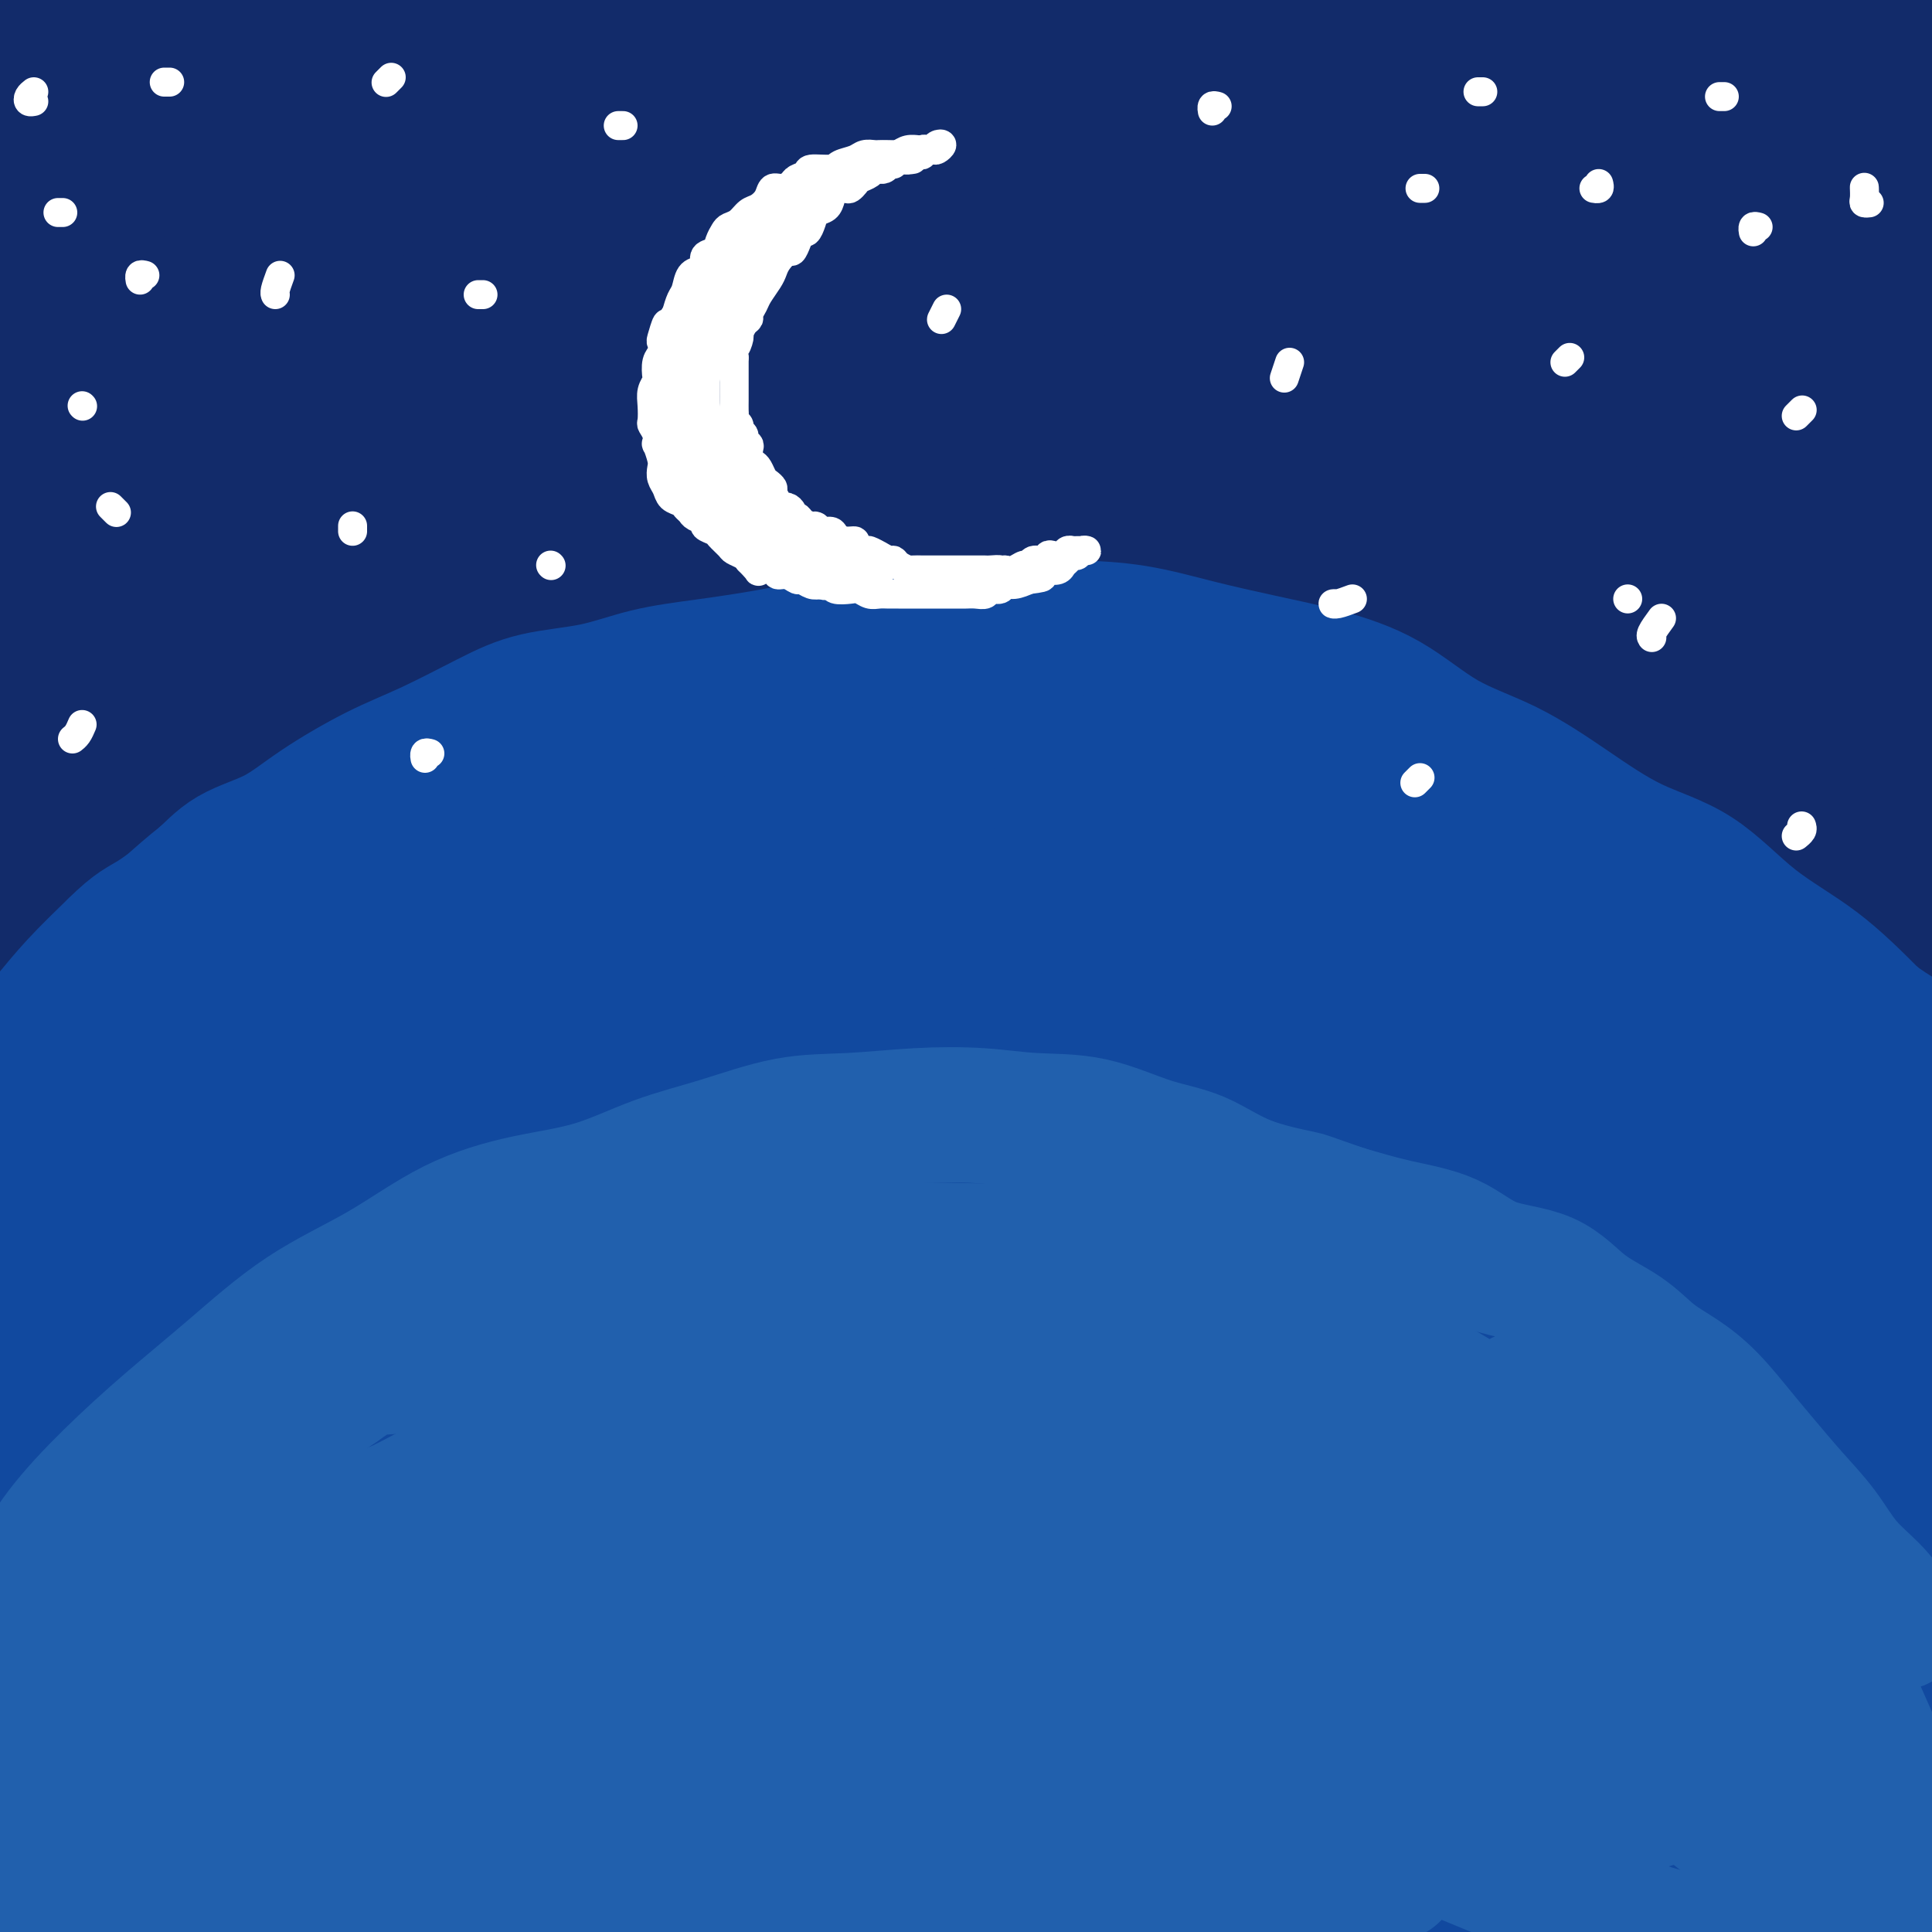 <svg viewBox='0 0 400 400' version='1.1' xmlns='http://www.w3.org/2000/svg' xmlns:xlink='http://www.w3.org/1999/xlink'><rect x="0" y="0" width="400" height="400" fill="#808080" stroke="none"/><g fill='none' stroke='#122B6A' stroke-width='28' stroke-linecap='round' stroke-linejoin='round'><path d='M45,28c-0.255,-1.463 -0.510,-2.926 0,-6c0.510,-3.074 1.784,-7.758 2,-9c0.216,-1.242 -0.627,0.958 -2,5c-1.373,4.042 -3.277,9.924 -6,17c-2.723,7.076 -6.264,15.345 -10,27c-3.736,11.655 -7.666,26.697 -12,40c-4.334,13.303 -9.071,24.868 -12,32c-2.929,7.132 -4.051,9.830 -5,9c-0.949,-0.830 -1.727,-5.190 -1,-12c0.727,-6.810 2.957,-16.070 6,-26c3.043,-9.930 6.899,-20.531 12,-32c5.101,-11.469 11.445,-23.808 18,-34c6.555,-10.192 13.319,-18.238 18,-24c4.681,-5.762 7.277,-9.239 9,-11c1.723,-1.761 2.571,-1.804 2,-1c-0.571,0.804 -2.561,2.456 -6,7c-3.439,4.544 -8.326,11.981 -14,20c-5.674,8.019 -12.135,16.620 -20,31c-7.865,14.380 -17.132,34.539 -24,47c-6.868,12.461 -11.335,17.224 -14,18c-2.665,0.776 -3.529,-2.435 -3,-9c0.529,-6.565 2.449,-16.486 6,-28c3.551,-11.514 8.731,-24.622 15,-37c6.269,-12.378 13.627,-24.025 21,-35c7.373,-10.975 14.762,-21.278 20,-28c5.238,-6.722 8.326,-9.864 10,-11c1.674,-1.136 1.935,-0.267 0,3c-1.935,3.267 -6.065,8.934 -11,17c-4.935,8.066 -10.673,18.533 -18,32c-7.327,13.467 -16.242,29.933 -24,47c-7.758,17.067 -14.359,34.733 -19,44c-4.641,9.267 -7.320,10.133 -10,11'/><path d='M-27,132c-1.937,0.412 -1.780,-4.059 0,-13c1.780,-8.941 5.184,-22.351 10,-36c4.816,-13.649 11.043,-27.535 19,-42c7.957,-14.465 17.643,-29.507 26,-40c8.357,-10.493 15.384,-16.436 20,-20c4.616,-3.564 6.822,-4.747 7,-3c0.178,1.747 -1.673,6.426 -5,14c-3.327,7.574 -8.132,18.044 -14,31c-5.868,12.956 -12.801,28.397 -20,46c-7.199,17.603 -14.664,37.369 -20,49c-5.336,11.631 -8.543,15.128 -10,13c-1.457,-2.128 -1.162,-9.879 1,-22c2.162,-12.121 6.193,-28.611 13,-46c6.807,-17.389 16.390,-35.676 26,-52c9.610,-16.324 19.246,-30.685 26,-40c6.754,-9.315 10.625,-13.585 12,-14c1.375,-0.415 0.252,3.025 -4,10c-4.252,6.975 -11.634,17.487 -20,31c-8.366,13.513 -17.715,30.028 -27,50c-9.285,19.972 -18.507,43.401 -26,59c-7.493,15.599 -13.257,23.366 -17,27c-3.743,3.634 -5.466,3.134 -6,-3c-0.534,-6.134 0.120,-17.901 3,-31c2.880,-13.099 7.988,-27.530 15,-44c7.012,-16.470 15.930,-34.977 24,-48c8.070,-13.023 15.293,-20.560 21,-26c5.707,-5.440 9.899,-8.784 12,-10c2.101,-1.216 2.109,-0.305 0,3c-2.109,3.305 -6.337,9.005 -11,17c-4.663,7.995 -9.761,18.284 -16,31c-6.239,12.716 -13.620,27.858 -21,43'/><path d='M-9,66c-10.528,19.805 -12.847,22.319 -15,22c-2.153,-0.319 -4.139,-3.471 -3,-11c1.139,-7.529 5.404,-19.436 11,-32c5.596,-12.564 12.524,-25.784 20,-37c7.476,-11.216 15.501,-20.430 22,-26c6.499,-5.570 11.471,-7.498 14,-7c2.529,0.498 2.614,3.423 1,9c-1.614,5.577 -4.926,13.806 -9,24c-4.074,10.194 -8.910,22.354 -15,40c-6.090,17.646 -13.433,40.779 -19,57c-5.567,16.221 -9.358,25.529 -12,29c-2.642,3.471 -4.135,1.104 -3,-7c1.135,-8.104 4.898,-21.944 10,-37c5.102,-15.056 11.544,-31.326 22,-50c10.456,-18.674 24.927,-39.750 36,-53c11.073,-13.250 18.749,-18.673 24,-21c5.251,-2.327 8.077,-1.559 8,2c-0.077,3.559 -3.056,9.909 -8,21c-4.944,11.091 -11.854,26.922 -20,46c-8.146,19.078 -17.529,41.402 -26,67c-8.471,25.598 -16.029,54.468 -21,74c-4.971,19.532 -7.354,29.725 -9,33c-1.646,3.275 -2.556,-0.367 -1,-11c1.556,-10.633 5.578,-28.258 12,-48c6.422,-19.742 15.242,-41.600 28,-67c12.758,-25.400 29.452,-54.343 46,-77c16.548,-22.657 32.948,-39.027 44,-48c11.052,-8.973 16.756,-10.550 18,-9c1.244,1.550 -1.973,6.225 -8,15c-6.027,8.775 -14.865,21.650 -26,40c-11.135,18.350 -24.568,42.175 -38,66'/><path d='M74,70c-18.909,36.259 -30.180,66.405 -40,99c-9.820,32.595 -18.188,67.638 -25,90c-6.812,22.362 -12.066,32.042 -15,35c-2.934,2.958 -3.546,-0.805 -3,-13c0.546,-12.195 2.251,-32.823 7,-57c4.749,-24.177 12.544,-51.904 26,-85c13.456,-33.096 32.575,-71.561 54,-103c21.425,-31.439 45.157,-55.854 64,-72c18.843,-16.146 32.796,-24.025 40,-27c7.204,-2.975 7.660,-1.045 4,5c-3.660,6.045 -11.435,16.206 -23,32c-11.565,15.794 -26.922,37.221 -44,64c-17.078,26.779 -35.879,58.909 -52,97c-16.121,38.091 -29.561,82.141 -39,120c-9.439,37.859 -14.876,69.526 -19,87c-4.124,17.474 -6.936,20.755 -8,18c-1.064,-2.755 -0.379,-11.544 3,-29c3.379,-17.456 9.452,-43.578 18,-73c8.548,-29.422 19.572,-62.145 38,-99c18.428,-36.855 44.260,-77.842 72,-111c27.740,-33.158 57.389,-58.488 80,-75c22.611,-16.512 38.184,-24.207 46,-27c7.816,-2.793 7.874,-0.683 1,8c-6.874,8.683 -20.680,23.941 -37,44c-16.320,20.059 -35.153,44.920 -55,78c-19.847,33.080 -40.707,74.377 -56,116c-15.293,41.623 -25.021,83.570 -32,118c-6.979,34.430 -11.211,61.342 -14,76c-2.789,14.658 -4.136,17.062 -3,11c1.136,-6.062 4.753,-20.589 11,-44c6.247,-23.411 15.123,-55.705 24,-88'/><path d='M97,265c13.071,-40.993 28.250,-77.476 51,-116c22.750,-38.524 53.072,-79.088 84,-111c30.928,-31.912 62.464,-55.171 86,-70c23.536,-14.829 39.074,-21.228 45,-23c5.926,-1.772 2.242,1.083 -8,11c-10.242,9.917 -27.042,26.896 -47,48c-19.958,21.104 -43.075,46.331 -66,80c-22.925,33.669 -45.658,75.778 -63,118c-17.342,42.222 -29.291,84.556 -38,118c-8.709,33.444 -14.176,57.999 -17,71c-2.824,13.001 -3.005,14.448 -1,8c2.005,-6.448 6.197,-20.790 13,-42c6.803,-21.210 16.217,-49.287 29,-81c12.783,-31.713 28.933,-67.063 52,-104c23.067,-36.937 53.050,-75.460 83,-106c29.950,-30.540 59.869,-53.097 82,-67c22.131,-13.903 36.476,-19.152 41,-18c4.524,1.152 -0.773,8.705 -6,15c-5.227,6.295 -10.385,11.331 -26,31c-15.615,19.669 -41.689,53.972 -63,89c-21.311,35.028 -37.859,70.781 -51,107c-13.141,36.219 -22.874,72.905 -29,99c-6.126,26.095 -8.643,41.601 -9,49c-0.357,7.399 1.446,6.692 5,0c3.554,-6.692 8.858,-19.368 16,-38c7.142,-18.632 16.122,-43.220 27,-71c10.878,-27.780 23.652,-58.750 41,-91c17.348,-32.250 39.268,-65.778 61,-94c21.732,-28.222 43.274,-51.137 58,-66c14.726,-14.863 22.636,-21.675 24,-23c1.364,-1.325 -3.818,2.838 -9,7'/><path d='M462,-5c-7.239,6.536 -20.835,19.376 -36,35c-15.165,15.624 -31.898,34.033 -49,59c-17.102,24.967 -34.573,56.494 -49,91c-14.427,34.506 -25.809,71.992 -33,104c-7.191,32.008 -10.189,58.539 -11,76c-0.811,17.461 0.565,25.850 3,28c2.435,2.150 5.927,-1.941 10,-12c4.073,-10.059 8.725,-26.086 15,-45c6.275,-18.914 14.174,-40.716 23,-66c8.826,-25.284 18.581,-54.051 31,-83c12.419,-28.949 27.502,-58.081 42,-81c14.498,-22.919 28.409,-39.624 37,-49c8.591,-9.376 11.861,-11.421 12,-9c0.139,2.421 -2.852,9.310 -9,21c-6.148,11.690 -15.454,28.183 -26,48c-10.546,19.817 -22.333,42.958 -33,74c-10.667,31.042 -20.214,69.984 -27,104c-6.786,34.016 -10.810,63.106 -13,83c-2.190,19.894 -2.544,30.592 -3,33c-0.456,2.408 -1.014,-3.474 0,-15c1.014,-11.526 3.599,-28.697 7,-49c3.401,-20.303 7.616,-43.739 14,-68c6.384,-24.261 14.935,-49.347 25,-73c10.065,-23.653 21.643,-45.874 32,-62c10.357,-16.126 19.494,-26.158 25,-31c5.506,-4.842 7.381,-4.496 7,1c-0.381,5.496 -3.019,16.141 -8,31c-4.981,14.859 -12.304,33.931 -20,58c-7.696,24.069 -15.764,53.134 -22,82c-6.236,28.866 -10.639,57.533 -14,76c-3.361,18.467 -5.681,26.733 -8,35'/><path d='M384,391c-3.973,18.919 -2.904,10.716 -3,0c-0.096,-10.716 -1.355,-23.944 -2,-42c-0.645,-18.056 -0.674,-40.938 3,-69c3.674,-28.062 11.052,-61.304 21,-90c9.948,-28.696 22.465,-52.848 32,-66c9.535,-13.152 16.089,-15.306 19,-14c2.911,1.306 2.178,6.072 -1,18c-3.178,11.928 -8.802,31.020 -15,52c-6.198,20.980 -12.971,43.849 -19,73c-6.029,29.151 -11.314,64.583 -15,94c-3.686,29.417 -5.772,52.819 -8,67c-2.228,14.181 -4.598,19.141 -7,18c-2.402,-1.141 -4.835,-8.382 -8,-24c-3.165,-15.618 -7.064,-39.614 -9,-66c-1.936,-26.386 -1.911,-55.162 2,-87c3.911,-31.838 11.708,-66.738 21,-93c9.292,-26.262 20.078,-43.888 27,-53c6.922,-9.112 9.981,-9.711 9,-4c-0.981,5.711 -6.002,17.732 -10,28c-3.998,10.268 -6.973,18.782 -14,41c-7.027,22.218 -18.106,58.141 -26,88c-7.894,29.859 -12.601,53.655 -17,74c-4.399,20.345 -8.488,37.240 -12,47c-3.512,9.760 -6.446,12.385 -10,9c-3.554,-3.385 -7.727,-12.781 -11,-29c-3.273,-16.219 -5.646,-39.260 -7,-67c-1.354,-27.740 -1.689,-60.179 4,-94c5.689,-33.821 17.401,-69.024 28,-93c10.599,-23.976 20.084,-36.724 24,-42c3.916,-5.276 2.262,-3.079 -3,7c-5.262,10.079 -14.131,28.039 -23,46'/><path d='M354,120c-9.673,21.137 -20.856,47.479 -30,77c-9.144,29.521 -16.251,62.220 -22,93c-5.749,30.780 -10.141,59.642 -14,80c-3.859,20.358 -7.184,32.211 -10,36c-2.816,3.789 -5.124,-0.488 -8,-11c-2.876,-10.512 -6.319,-27.261 -9,-48c-2.681,-20.739 -4.598,-45.470 -4,-76c0.598,-30.530 3.712,-66.860 11,-101c7.288,-34.140 18.752,-66.092 28,-87c9.248,-20.908 16.282,-30.774 19,-34c2.718,-3.226 1.122,0.186 -3,8c-4.122,7.814 -10.770,20.030 -20,38c-9.230,17.970 -21.041,41.694 -32,69c-10.959,27.306 -21.065,58.194 -30,87c-8.935,28.806 -16.697,55.528 -24,75c-7.303,19.472 -14.146,31.692 -20,35c-5.854,3.308 -10.720,-2.296 -15,-15c-4.280,-12.704 -7.976,-32.509 -10,-58c-2.024,-25.491 -2.376,-56.670 2,-91c4.376,-34.330 13.482,-71.811 25,-101c11.518,-29.189 25.449,-50.085 35,-62c9.551,-11.915 14.721,-14.848 15,-13c0.279,1.848 -4.332,8.477 -12,21c-7.668,12.523 -18.394,30.939 -31,56c-12.606,25.061 -27.093,56.766 -39,92c-11.907,35.234 -21.235,73.998 -29,107c-7.765,33.002 -13.967,60.244 -20,77c-6.033,16.756 -11.895,23.027 -17,21c-5.105,-2.027 -9.451,-12.354 -13,-28c-3.549,-15.646 -6.300,-36.613 -5,-64c1.300,-27.387 6.650,-61.193 12,-95'/><path d='M84,208c8.088,-33.645 22.308,-70.257 38,-98c15.692,-27.743 32.857,-46.618 46,-60c13.143,-13.382 22.266,-21.270 27,-24c4.734,-2.730 5.080,-0.301 0,7c-5.080,7.301 -15.586,19.475 -29,37c-13.414,17.525 -29.736,40.401 -47,69c-17.264,28.599 -35.469,62.920 -50,102c-14.531,39.080 -25.386,82.919 -34,117c-8.614,34.081 -14.985,58.403 -20,72c-5.015,13.597 -8.673,16.470 -11,12c-2.327,-4.470 -3.322,-16.283 -3,-34c0.322,-17.717 1.961,-41.339 7,-70c5.039,-28.661 13.476,-62.361 26,-99c12.524,-36.639 29.134,-76.216 50,-110c20.866,-33.784 45.989,-61.776 65,-80c19.011,-18.224 31.909,-26.680 41,-33c9.091,-6.320 14.374,-10.505 17,-12c2.626,-1.495 2.594,-0.301 -3,6c-5.594,6.301 -16.750,17.709 -31,33c-14.250,15.291 -31.593,34.465 -52,62c-20.407,27.535 -43.877,63.432 -62,103c-18.123,39.568 -30.900,82.807 -40,116c-9.100,33.193 -14.522,56.340 -19,69c-4.478,12.660 -8.011,14.832 -9,10c-0.989,-4.832 0.566,-16.670 4,-34c3.434,-17.330 8.749,-40.154 17,-70c8.251,-29.846 19.440,-66.716 36,-104c16.560,-37.284 38.490,-74.983 60,-105c21.510,-30.017 42.599,-52.351 59,-67c16.401,-14.649 28.115,-21.614 33,-23c4.885,-1.386 2.943,2.807 1,7'/><path d='M201,7c-3.963,6.435 -14.370,19.023 -28,37c-13.630,17.977 -30.483,41.342 -48,70c-17.517,28.658 -35.697,62.610 -51,101c-15.303,38.390 -27.728,81.219 -37,116c-9.272,34.781 -15.389,61.514 -20,77c-4.611,15.486 -7.716,19.725 -9,14c-1.284,-5.725 -0.748,-21.416 0,-34c0.748,-12.584 1.709,-22.063 9,-54c7.291,-31.937 20.912,-86.334 40,-132c19.088,-45.666 43.644,-82.603 70,-115c26.356,-32.397 54.513,-60.256 77,-78c22.487,-17.744 39.304,-25.373 49,-29c9.696,-3.627 12.270,-3.252 10,2c-2.270,5.252 -9.383,15.380 -21,30c-11.617,14.620 -27.738,33.732 -46,58c-18.262,24.268 -38.666,53.693 -57,90c-18.334,36.307 -34.598,79.495 -46,116c-11.402,36.505 -17.943,66.327 -23,86c-5.057,19.673 -8.629,29.199 -10,31c-1.371,1.801 -0.539,-4.122 2,-18c2.539,-13.878 6.785,-35.710 13,-61c6.215,-25.290 14.397,-54.037 29,-90c14.603,-35.963 35.626,-79.142 58,-115c22.374,-35.858 46.100,-64.393 66,-83c19.900,-18.607 35.974,-27.284 46,-32c10.026,-4.716 14.006,-5.469 14,-2c-0.006,3.469 -3.996,11.162 -12,23c-8.004,11.838 -20.022,27.823 -36,49c-15.978,21.177 -35.917,47.548 -54,82c-18.083,34.452 -34.309,76.986 -46,113c-11.691,36.014 -18.845,65.507 -26,95'/><path d='M114,354c-7.123,24.027 -11.932,36.595 -15,41c-3.068,4.405 -4.395,0.648 -5,-11c-0.605,-11.648 -0.488,-31.187 3,-55c3.488,-23.813 10.347,-51.898 21,-82c10.653,-30.102 25.098,-62.220 43,-94c17.902,-31.780 39.260,-63.223 60,-87c20.740,-23.777 40.863,-39.887 54,-49c13.137,-9.113 19.288,-11.228 22,-9c2.712,2.228 1.985,8.798 -4,22c-5.985,13.202 -17.228,33.037 -31,56c-13.772,22.963 -30.072,49.053 -47,84c-16.928,34.947 -34.482,78.750 -45,110c-10.518,31.250 -13.999,49.945 -21,68c-7.001,18.055 -17.521,35.468 -24,38c-6.479,2.532 -8.916,-9.818 -9,-27c-0.084,-17.182 2.186,-39.197 7,-63c4.814,-23.803 12.172,-49.393 25,-80c12.828,-30.607 31.125,-66.231 51,-95c19.875,-28.769 41.329,-50.681 58,-64c16.671,-13.319 28.559,-18.043 36,-19c7.441,-0.957 10.435,1.855 9,11c-1.435,9.145 -7.297,24.624 -16,43c-8.703,18.376 -20.246,39.650 -33,67c-12.754,27.350 -26.720,60.778 -38,96c-11.280,35.222 -19.875,72.238 -27,96c-7.125,23.762 -12.782,34.268 -17,37c-4.218,2.732 -6.998,-2.312 -9,-15c-2.002,-12.688 -3.227,-33.019 -2,-56c1.227,-22.981 4.907,-48.610 13,-80c8.093,-31.390 20.598,-68.540 38,-102c17.402,-33.460 39.701,-63.230 62,-93'/><path d='M273,42c20.887,-25.588 42.105,-43.057 57,-54c14.895,-10.943 23.468,-15.361 27,-15c3.532,0.361 2.022,5.501 -4,16c-6.022,10.499 -16.558,26.358 -30,46c-13.442,19.642 -29.791,43.067 -47,74c-17.209,30.933 -35.279,69.376 -49,106c-13.721,36.624 -23.094,71.430 -31,98c-7.906,26.570 -14.347,44.903 -19,54c-4.653,9.097 -7.520,8.959 -10,1c-2.480,-7.959 -4.575,-23.740 -5,-43c-0.425,-19.260 0.818,-42.001 6,-70c5.182,-27.999 14.303,-61.257 27,-92c12.697,-30.743 28.971,-58.973 45,-80c16.029,-21.027 31.814,-34.853 44,-44c12.186,-9.147 20.773,-13.616 26,-14c5.227,-0.384 7.096,3.316 5,12c-2.096,8.684 -8.155,22.353 -16,40c-7.845,17.647 -17.474,39.274 -29,68c-11.526,28.726 -24.949,64.551 -35,99c-10.051,34.449 -16.730,67.523 -23,92c-6.270,24.477 -12.129,40.358 -17,48c-4.871,7.642 -8.752,7.045 -13,-2c-4.248,-9.045 -8.861,-26.537 -11,-48c-2.139,-21.463 -1.804,-46.896 2,-76c3.804,-29.104 11.076,-61.880 23,-95c11.924,-33.120 28.499,-66.584 46,-93c17.501,-26.416 35.927,-45.786 49,-57c13.073,-11.214 20.793,-14.274 24,-13c3.207,1.274 1.902,6.881 -4,19c-5.902,12.119 -16.401,30.748 -28,53c-11.599,22.252 -24.300,48.126 -37,74'/><path d='M246,146c-17.319,37.528 -28.117,67.847 -38,98c-9.883,30.153 -18.849,60.140 -26,81c-7.151,20.860 -12.485,32.592 -17,36c-4.515,3.408 -8.211,-1.510 -11,-7c-2.789,-5.490 -4.671,-11.553 -4,-31c0.671,-19.447 3.895,-52.277 10,-82c6.105,-29.723 15.090,-56.337 28,-83c12.910,-26.663 29.745,-53.375 45,-72c15.255,-18.625 28.928,-29.164 39,-35c10.072,-5.836 16.541,-6.971 20,-3c3.459,3.971 3.907,13.046 1,26c-2.907,12.954 -9.171,29.785 -17,53c-7.829,23.215 -17.223,52.813 -26,84c-8.777,31.187 -16.935,63.964 -24,90c-7.065,26.036 -13.036,45.332 -18,57c-4.964,11.668 -8.920,15.709 -13,11c-4.080,-4.709 -8.283,-18.168 -11,-36c-2.717,-17.832 -3.949,-40.035 -2,-67c1.949,-26.965 7.079,-58.690 18,-91c10.921,-32.310 27.633,-65.205 43,-88c15.367,-22.795 29.387,-35.491 41,-43c11.613,-7.509 20.817,-9.832 26,-9c5.183,0.832 6.345,4.819 6,14c-0.345,9.181 -2.195,23.556 -7,41c-4.805,17.444 -12.564,37.958 -20,63c-7.436,25.042 -14.551,54.611 -21,77c-6.449,22.389 -12.234,37.599 -17,47c-4.766,9.401 -8.515,12.994 -11,9c-2.485,-3.994 -3.708,-15.575 -4,-31c-0.292,-15.425 0.345,-34.693 5,-58c4.655,-23.307 13.327,-50.654 22,-78'/><path d='M263,119c10.463,-24.560 25.619,-46.961 37,-62c11.381,-15.039 18.987,-22.717 24,-26c5.013,-3.283 7.432,-2.173 8,1c0.568,3.173 -0.715,8.408 -3,16c-2.285,7.592 -5.571,17.541 -10,28c-4.429,10.459 -10.000,21.428 -16,36c-6.000,14.572 -12.430,32.747 -19,49c-6.570,16.253 -13.279,30.585 -18,38c-4.721,7.415 -7.452,7.912 -9,5c-1.548,-2.912 -1.911,-9.235 0,-20c1.911,-10.765 6.098,-25.972 12,-44c5.902,-18.028 13.520,-38.877 24,-58c10.480,-19.123 23.823,-36.520 34,-47c10.177,-10.480 17.188,-14.044 23,-16c5.812,-1.956 10.425,-2.306 13,0c2.575,2.306 3.111,7.268 3,14c-0.111,6.732 -0.869,15.236 -3,26c-2.131,10.764 -5.635,23.789 -11,41c-5.365,17.211 -12.593,38.610 -19,59c-6.407,20.390 -11.994,39.773 -16,51c-4.006,11.227 -6.430,14.297 -8,12c-1.570,-2.297 -2.284,-9.962 -1,-23c1.284,-13.038 4.568,-31.448 10,-53c5.432,-21.552 13.012,-46.244 24,-72c10.988,-25.756 25.383,-52.575 37,-71c11.617,-18.425 20.456,-28.456 26,-33c5.544,-4.544 7.792,-3.602 6,2c-1.792,5.602 -7.625,15.862 -14,28c-6.375,12.138 -13.293,26.152 -20,41c-6.707,14.848 -13.202,30.528 -19,43c-5.798,12.472 -10.899,21.736 -16,31'/><path d='M342,115c-13.094,24.588 -11.328,14.557 -12,10c-0.672,-4.557 -3.782,-3.641 -5,-8c-1.218,-4.359 -0.543,-13.992 0,-24c0.543,-10.008 0.955,-20.390 4,-32c3.045,-11.610 8.725,-24.447 13,-33c4.275,-8.553 7.147,-12.820 10,-15c2.853,-2.180 5.687,-2.271 7,-1c1.313,1.271 1.104,3.905 1,7c-0.104,3.095 -0.105,6.652 0,11c0.105,4.348 0.315,9.487 0,14c-0.315,4.513 -1.157,8.402 -2,11c-0.843,2.598 -1.688,3.907 -2,4c-0.312,0.093 -0.093,-1.030 1,-5c1.093,-3.970 3.059,-10.786 7,-19c3.941,-8.214 9.856,-17.826 15,-24c5.144,-6.174 9.516,-8.908 12,-10c2.484,-1.092 3.081,-0.540 3,3c-0.081,3.540 -0.841,10.068 -3,18c-2.159,7.932 -5.716,17.270 -10,29c-4.284,11.730 -9.295,25.854 -15,43c-5.705,17.146 -12.104,37.314 -18,58c-5.896,20.686 -11.289,41.890 -15,57c-3.711,15.110 -5.741,24.126 -7,28c-1.259,3.874 -1.749,2.604 -1,-5c0.749,-7.604 2.735,-21.544 6,-38c3.265,-16.456 7.808,-35.430 15,-56c7.192,-20.570 17.032,-42.736 26,-58c8.968,-15.264 17.064,-23.628 22,-28c4.936,-4.372 6.714,-4.754 7,-2c0.286,2.754 -0.918,8.644 -4,19c-3.082,10.356 -8.041,25.178 -13,40'/><path d='M384,109c-5.642,18.838 -11.248,36.432 -17,58c-5.752,21.568 -11.650,47.109 -16,70c-4.350,22.891 -7.151,43.133 -10,57c-2.849,13.867 -5.745,21.360 -7,23c-1.255,1.640 -0.868,-2.573 -1,-13c-0.132,-10.427 -0.782,-27.067 1,-46c1.782,-18.933 5.995,-40.158 12,-65c6.005,-24.842 13.801,-53.302 23,-75c9.199,-21.698 19.801,-36.634 26,-44c6.199,-7.366 7.993,-7.161 9,-5c1.007,2.161 1.225,6.278 0,14c-1.225,7.722 -3.895,19.048 -7,31c-3.105,11.952 -6.646,24.531 -11,41c-4.354,16.469 -9.521,36.828 -15,59c-5.479,22.172 -11.268,46.157 -16,67c-4.732,20.843 -8.405,38.544 -12,50c-3.595,11.456 -7.113,16.666 -10,16c-2.887,-0.666 -5.143,-7.208 -7,-18c-1.857,-10.792 -3.314,-25.832 -4,-40c-0.686,-14.168 -0.602,-27.462 0,-37c0.602,-9.538 1.723,-15.318 2,-17c0.277,-1.682 -0.291,0.736 -1,7c-0.709,6.264 -1.561,16.374 -3,28c-1.439,11.626 -3.466,24.766 -5,37c-1.534,12.234 -2.574,23.560 -4,34c-1.426,10.440 -3.238,19.994 -5,27c-1.762,7.006 -3.475,11.466 -6,15c-2.525,3.534 -5.862,6.143 -10,5c-4.138,-1.143 -9.076,-6.039 -14,-12c-4.924,-5.961 -9.836,-12.989 -16,-19c-6.164,-6.011 -13.582,-11.006 -21,-16'/><path d='M239,341c-12.442,-9.027 -18.049,-8.093 -25,-7c-6.951,1.093 -15.248,2.345 -23,4c-7.752,1.655 -14.959,3.713 -21,6c-6.041,2.287 -10.917,4.805 -14,7c-3.083,2.195 -4.372,4.069 -5,6c-0.628,1.931 -0.594,3.918 2,6c2.594,2.082 7.749,4.259 14,6c6.251,1.741 13.598,3.046 22,4c8.402,0.954 17.858,1.555 28,2c10.142,0.445 20.968,0.733 31,1c10.032,0.267 19.270,0.515 28,0c8.730,-0.515 16.953,-1.791 23,-3c6.047,-1.209 9.917,-2.351 12,-3c2.083,-0.649 2.378,-0.806 1,-2c-1.378,-1.194 -4.429,-3.424 -10,-5c-5.571,-1.576 -13.664,-2.499 -22,-3c-8.336,-0.501 -16.917,-0.579 -28,0c-11.083,0.579 -24.669,1.817 -37,4c-12.331,2.183 -23.406,5.311 -34,9c-10.594,3.689 -20.708,7.937 -29,12c-8.292,4.063 -14.764,7.939 -19,10c-4.236,2.061 -6.238,2.307 -7,3c-0.762,0.693 -0.284,1.833 3,2c3.284,0.167 9.374,-0.639 16,-2c6.626,-1.361 13.790,-3.278 22,-6c8.210,-2.722 17.468,-6.248 28,-10c10.532,-3.752 22.339,-7.729 33,-10c10.661,-2.271 20.177,-2.836 29,-3c8.823,-0.164 16.952,0.071 24,0c7.048,-0.071 13.014,-0.449 16,-1c2.986,-0.551 2.993,-1.276 3,-2'/><path d='M300,366c10.555,-1.215 0.944,-1.254 -7,-2c-7.944,-0.746 -14.221,-2.199 -22,-3c-7.779,-0.801 -17.061,-0.951 -29,-2c-11.939,-1.049 -26.537,-2.998 -41,-4c-14.463,-1.002 -28.792,-1.058 -41,2c-12.208,3.058 -22.294,9.230 -32,15c-9.706,5.770 -19.030,11.140 -25,16c-5.970,4.860 -8.584,9.212 -10,12c-1.416,2.788 -1.633,4.014 1,5c2.633,0.986 8.116,1.733 15,1c6.884,-0.733 15.170,-2.946 24,-5c8.830,-2.054 18.205,-3.949 29,-7c10.795,-3.051 23.011,-7.257 36,-11c12.989,-3.743 26.750,-7.022 39,-9c12.250,-1.978 22.989,-2.654 34,-3c11.011,-0.346 22.296,-0.362 32,0c9.704,0.362 17.828,1.101 25,2c7.172,0.899 13.391,1.958 18,3c4.609,1.042 7.608,2.066 9,3c1.392,0.934 1.176,1.778 0,3c-1.176,1.222 -3.314,2.823 -7,4c-3.686,1.177 -8.922,1.929 -16,2c-7.078,0.071 -15.997,-0.540 -25,-1c-9.003,-0.460 -18.088,-0.768 -29,-2c-10.912,-1.232 -23.650,-3.389 -35,-3c-11.350,0.389 -21.313,3.323 -30,6c-8.687,2.677 -16.098,5.096 -22,8c-5.902,2.904 -10.293,6.294 -13,8c-2.707,1.706 -3.729,1.729 -3,2c0.729,0.271 3.208,0.792 8,1c4.792,0.208 11.896,0.104 19,0'/><path d='M202,407c8.689,-0.161 16.912,-1.063 26,-3c9.088,-1.937 19.042,-4.911 30,-7c10.958,-2.089 22.920,-3.295 35,-4c12.080,-0.705 24.279,-0.910 35,-1c10.721,-0.090 19.963,-0.064 29,0c9.037,0.064 17.868,0.166 25,0c7.132,-0.166 12.565,-0.602 16,-1c3.435,-0.398 4.873,-0.760 6,-1c1.127,-0.240 1.942,-0.358 0,-1c-1.942,-0.642 -6.642,-1.806 -12,-3c-5.358,-1.194 -11.375,-2.417 -19,-4c-7.625,-1.583 -16.858,-3.524 -27,-5c-10.142,-1.476 -21.192,-2.485 -32,-4c-10.808,-1.515 -21.374,-3.536 -31,-3c-9.626,0.536 -18.314,3.629 -26,6c-7.686,2.371 -14.371,4.019 -19,6c-4.629,1.981 -7.200,4.296 -9,6c-1.800,1.704 -2.827,2.798 -1,4c1.827,1.202 6.510,2.512 12,4c5.490,1.488 11.788,3.153 19,4c7.212,0.847 15.338,0.876 25,0c9.662,-0.876 20.860,-2.655 31,-4c10.140,-1.345 19.222,-2.255 27,-4c7.778,-1.745 14.253,-4.326 19,-7c4.747,-2.674 7.766,-5.442 9,-7c1.234,-1.558 0.683,-1.907 -2,-4c-2.683,-2.093 -7.498,-5.931 -15,-9c-7.502,-3.069 -17.691,-5.369 -30,-9c-12.309,-3.631 -26.737,-8.593 -42,-12c-15.263,-3.407 -31.361,-5.259 -48,-6c-16.639,-0.741 -33.820,-0.370 -51,0'/><path d='M182,338c-16.005,0.726 -30.516,2.542 -44,4c-13.484,1.458 -25.940,2.559 -36,4c-10.060,1.441 -17.724,3.223 -23,4c-5.276,0.777 -8.165,0.550 -10,1c-1.835,0.450 -2.618,1.578 -2,3c0.618,1.422 2.635,3.139 5,7c2.365,3.861 5.077,9.867 8,16c2.923,6.133 6.057,12.393 8,16c1.943,3.607 2.697,4.562 3,5c0.303,0.438 0.157,0.360 -1,-2c-1.157,-2.360 -3.324,-7.003 -6,-13c-2.676,-5.997 -5.861,-13.349 -9,-21c-3.139,-7.651 -6.232,-15.601 -9,-20c-2.768,-4.399 -5.211,-5.249 -7,-5c-1.789,0.249 -2.926,1.595 -4,5c-1.074,3.405 -2.087,8.867 -3,14c-0.913,5.133 -1.725,9.937 -2,15c-0.275,5.063 -0.011,10.384 0,15c0.011,4.616 -0.229,8.527 0,9c0.229,0.473 0.929,-2.491 1,-7c0.071,-4.509 -0.487,-10.563 -1,-18c-0.513,-7.437 -0.979,-16.258 -1,-25c-0.021,-8.742 0.405,-17.403 1,-23c0.595,-5.597 1.358,-8.128 2,-9c0.642,-0.872 1.162,-0.085 1,3c-0.162,3.085 -1.005,8.467 -2,15c-0.995,6.533 -2.143,14.215 -3,23c-0.857,8.785 -1.423,18.673 -2,28c-0.577,9.327 -1.165,18.093 -2,23c-0.835,4.907 -1.918,5.953 -3,7'/><path d='M41,412c-1.925,15.403 -1.236,4.412 -1,-4c0.236,-8.412 0.019,-14.243 0,-21c-0.019,-6.757 0.161,-14.438 1,-24c0.839,-9.562 2.337,-21.005 4,-29c1.663,-7.995 3.490,-12.541 5,-14c1.510,-1.459 2.703,0.168 3,4c0.297,3.832 -0.303,9.869 -1,18c-0.697,8.131 -1.493,18.356 -3,27c-1.507,8.644 -3.727,15.706 -5,22c-1.273,6.294 -1.599,11.821 -1,15c0.599,3.179 2.123,4.010 4,3c1.877,-1.010 4.108,-3.860 5,-5c0.892,-1.140 0.446,-0.570 0,0'/></g>
<g fill='none' stroke='#11499F' stroke-width='28' stroke-linecap='round' stroke-linejoin='round'><path d='M1,398c-0.290,-0.792 -0.581,-1.584 -1,-2c-0.419,-0.416 -0.967,-0.457 -1,-1c-0.033,-0.543 0.450,-1.588 1,-4c0.550,-2.412 1.168,-6.191 2,-10c0.832,-3.809 1.877,-7.648 3,-11c1.123,-3.352 2.324,-6.216 4,-10c1.676,-3.784 3.828,-8.487 6,-13c2.172,-4.513 4.364,-8.836 7,-14c2.636,-5.164 5.716,-11.169 9,-17c3.284,-5.831 6.770,-11.490 11,-17c4.230,-5.510 9.202,-10.873 14,-16c4.798,-5.127 9.420,-10.020 16,-16c6.580,-5.980 15.118,-13.047 21,-18c5.882,-4.953 9.108,-7.793 18,-13c8.892,-5.207 23.449,-12.781 35,-18c11.551,-5.219 20.095,-8.081 30,-11c9.905,-2.919 21.170,-5.893 32,-8c10.830,-2.107 21.226,-3.346 32,-4c10.774,-0.654 21.925,-0.722 33,0c11.075,0.722 22.073,2.236 32,4c9.927,1.764 18.782,3.780 28,7c9.218,3.220 18.797,7.644 27,13c8.203,5.356 15.028,11.642 22,18c6.972,6.358 14.092,12.787 20,19c5.908,6.213 10.606,12.210 16,18c5.394,5.790 11.484,11.373 16,17c4.516,5.627 7.459,11.298 10,17c2.541,5.702 4.681,11.436 6,16c1.319,4.564 1.817,7.960 2,11c0.183,3.040 0.052,5.726 -1,7c-1.052,1.274 -3.026,1.137 -5,1'/><path d='M446,343c-2.411,-0.028 -5.938,-0.599 -10,-3c-4.062,-2.401 -8.660,-6.632 -14,-11c-5.340,-4.368 -11.422,-8.873 -18,-14c-6.578,-5.127 -13.651,-10.876 -22,-18c-8.349,-7.124 -17.973,-15.621 -27,-23c-9.027,-7.379 -17.456,-13.639 -27,-20c-9.544,-6.361 -20.202,-12.824 -31,-18c-10.798,-5.176 -21.735,-9.066 -33,-12c-11.265,-2.934 -22.857,-4.911 -35,-5c-12.143,-0.089 -24.838,1.710 -38,5c-13.162,3.290 -26.793,8.071 -40,14c-13.207,5.929 -25.991,13.008 -38,21c-12.009,7.992 -23.242,16.899 -33,26c-9.758,9.101 -18.042,18.398 -25,28c-6.958,9.602 -12.591,19.511 -17,29c-4.409,9.489 -7.595,18.558 -9,27c-1.405,8.442 -1.030,16.259 0,22c1.030,5.741 2.714,9.408 5,11c2.286,1.592 5.174,1.111 9,-2c3.826,-3.111 8.592,-8.850 14,-17c5.408,-8.150 11.460,-18.710 18,-30c6.540,-11.290 13.567,-23.309 22,-37c8.433,-13.691 18.270,-29.056 27,-42c8.730,-12.944 16.352,-23.469 22,-31c5.648,-7.531 9.323,-12.068 11,-14c1.677,-1.932 1.358,-1.259 -1,0c-2.358,1.259 -6.753,3.105 -13,8c-6.247,4.895 -14.344,12.838 -23,21c-8.656,8.162 -17.869,16.544 -28,28c-10.131,11.456 -21.180,25.988 -30,41c-8.820,15.012 -15.410,30.506 -22,46'/><path d='M40,373c-5.912,14.552 -9.694,27.932 -12,35c-2.306,7.068 -3.138,7.825 -2,7c1.138,-0.825 4.245,-3.232 9,-11c4.755,-7.768 11.160,-20.898 18,-34c6.840,-13.102 14.117,-26.175 24,-41c9.883,-14.825 22.372,-31.402 33,-46c10.628,-14.598 19.395,-27.217 27,-37c7.605,-9.783 14.048,-16.729 18,-21c3.952,-4.271 5.413,-5.869 5,-6c-0.413,-0.131 -2.698,1.203 -7,4c-4.302,2.797 -10.619,7.057 -18,14c-7.381,6.943 -15.826,16.568 -25,28c-9.174,11.432 -19.079,24.671 -28,42c-8.921,17.329 -16.859,38.747 -23,57c-6.141,18.253 -10.486,33.339 -13,42c-2.514,8.661 -3.195,10.896 -3,11c0.195,0.104 1.268,-1.924 4,-9c2.732,-7.076 7.122,-19.201 12,-32c4.878,-12.799 10.244,-26.271 17,-41c6.756,-14.729 14.904,-30.716 22,-45c7.096,-14.284 13.142,-26.866 17,-35c3.858,-8.134 5.528,-11.821 5,-12c-0.528,-0.179 -3.255,3.150 -6,6c-2.745,2.850 -5.509,5.220 -13,14c-7.491,8.780 -19.707,23.969 -30,38c-10.293,14.031 -18.661,26.902 -27,42c-8.339,15.098 -16.649,32.421 -23,48c-6.351,15.579 -10.744,29.413 -14,38c-3.256,8.587 -5.377,11.927 -6,12c-0.623,0.073 0.250,-3.122 3,-10c2.750,-6.878 7.375,-17.439 12,-28'/><path d='M16,403c5.374,-12.510 11.308,-24.785 20,-39c8.692,-14.215 20.143,-30.368 31,-45c10.857,-14.632 21.121,-27.742 30,-39c8.879,-11.258 16.373,-20.665 23,-28c6.627,-7.335 12.386,-12.597 16,-15c3.614,-2.403 5.083,-1.947 5,0c-0.083,1.947 -1.718,5.385 -5,13c-3.282,7.615 -8.210,19.406 -14,31c-5.790,11.594 -12.442,22.992 -19,39c-6.558,16.008 -13.021,36.628 -18,53c-4.979,16.372 -8.474,28.497 -12,35c-3.526,6.503 -7.085,7.384 -9,5c-1.915,-2.384 -2.188,-8.035 -2,-18c0.188,-9.965 0.836,-24.245 4,-39c3.164,-14.755 8.843,-29.985 17,-46c8.157,-16.015 18.792,-32.816 28,-45c9.208,-12.184 16.989,-19.752 23,-24c6.011,-4.248 10.252,-5.177 12,-4c1.748,1.177 1.002,4.458 -1,11c-2.002,6.542 -5.260,16.344 -9,27c-3.740,10.656 -7.962,22.165 -13,37c-5.038,14.835 -10.892,32.998 -16,51c-5.108,18.002 -9.471,35.845 -13,45c-3.529,9.155 -6.223,9.621 -8,9c-1.777,-0.621 -2.635,-2.331 -3,-10c-0.365,-7.669 -0.236,-21.299 2,-34c2.236,-12.701 6.580,-24.475 13,-39c6.420,-14.525 14.917,-31.800 24,-48c9.083,-16.200 18.753,-31.323 27,-43c8.247,-11.677 15.071,-19.908 20,-24c4.929,-4.092 7.965,-4.046 11,-4'/><path d='M180,215c1.907,0.108 1.175,2.377 -1,8c-2.175,5.623 -5.794,14.601 -10,25c-4.206,10.399 -9.001,22.219 -15,37c-5.999,14.781 -13.203,32.523 -19,51c-5.797,18.477 -10.187,37.689 -14,51c-3.813,13.311 -7.051,20.720 -9,25c-1.949,4.280 -2.610,5.432 -3,0c-0.390,-5.432 -0.508,-17.448 1,-29c1.508,-11.552 4.641,-22.639 9,-36c4.359,-13.361 9.943,-28.995 17,-45c7.057,-16.005 15.589,-32.382 24,-47c8.411,-14.618 16.703,-27.477 23,-35c6.297,-7.523 10.599,-9.709 13,-10c2.401,-0.291 2.899,1.314 2,5c-0.899,3.686 -3.197,9.452 -7,18c-3.803,8.548 -9.111,19.876 -14,32c-4.889,12.124 -9.359,25.044 -14,43c-4.641,17.956 -9.453,40.947 -13,60c-3.547,19.053 -5.829,34.166 -8,42c-2.171,7.834 -4.230,8.387 -5,7c-0.770,-1.387 -0.250,-4.714 0,-13c0.250,-8.286 0.230,-21.529 2,-34c1.770,-12.471 5.332,-24.169 10,-40c4.668,-15.831 10.443,-35.794 17,-54c6.557,-18.206 13.894,-34.653 20,-45c6.106,-10.347 10.979,-14.593 14,-17c3.021,-2.407 4.188,-2.977 4,0c-0.188,2.977 -1.731,9.499 -4,18c-2.269,8.501 -5.265,18.981 -9,32c-3.735,13.019 -8.210,28.577 -12,46c-3.790,17.423 -6.895,36.712 -10,56'/><path d='M169,366c-2.687,15.658 -4.403,26.802 -6,33c-1.597,6.198 -3.073,7.449 -4,6c-0.927,-1.449 -1.304,-5.597 -1,-14c0.304,-8.403 1.288,-21.061 3,-34c1.712,-12.939 4.153,-26.158 9,-43c4.847,-16.842 12.099,-37.307 19,-53c6.901,-15.693 13.450,-26.615 19,-34c5.550,-7.385 10.101,-11.234 13,-13c2.899,-1.766 4.145,-1.448 4,3c-0.145,4.448 -1.681,13.025 -3,23c-1.319,9.975 -2.419,21.347 -5,37c-2.581,15.653 -6.641,35.586 -9,54c-2.359,18.414 -3.018,35.308 -4,49c-0.982,13.692 -2.288,24.180 -3,29c-0.712,4.820 -0.831,3.970 -1,0c-0.169,-3.970 -0.390,-11.059 0,-21c0.390,-9.941 1.390,-22.732 3,-36c1.610,-13.268 3.829,-27.013 7,-42c3.171,-14.987 7.294,-31.216 11,-46c3.706,-14.784 6.996,-28.124 10,-36c3.004,-7.876 5.722,-10.287 8,-13c2.278,-2.713 4.115,-5.727 5,-6c0.885,-0.273 0.816,2.195 0,9c-0.816,6.805 -2.381,17.946 -4,30c-1.619,12.054 -3.293,25.020 -5,41c-1.707,15.980 -3.446,34.972 -5,52c-1.554,17.028 -2.922,32.090 -4,41c-1.078,8.910 -1.866,11.667 -2,13c-0.134,1.333 0.387,1.244 0,-4c-0.387,-5.244 -1.682,-15.641 -2,-27c-0.318,-11.359 0.341,-23.679 1,-36'/><path d='M223,328c0.408,-18.201 1.927,-30.204 4,-44c2.073,-13.796 4.699,-29.385 7,-39c2.301,-9.615 4.275,-13.255 6,-16c1.725,-2.745 3.199,-4.594 4,-5c0.801,-0.406 0.929,0.632 0,4c-0.929,3.368 -2.917,9.067 -5,17c-2.083,7.933 -4.263,18.100 -8,31c-3.737,12.900 -9.032,28.532 -14,44c-4.968,15.468 -9.609,30.771 -14,44c-4.391,13.229 -8.532,24.382 -13,31c-4.468,6.618 -9.264,8.700 -13,7c-3.736,-1.700 -6.413,-7.181 -9,-15c-2.587,-7.819 -5.085,-17.974 -6,-31c-0.915,-13.026 -0.247,-28.922 1,-44c1.247,-15.078 3.073,-29.338 6,-40c2.927,-10.662 6.955,-17.727 10,-21c3.045,-3.273 5.108,-2.756 6,-2c0.892,0.756 0.612,1.749 0,7c-0.612,5.251 -1.558,14.760 -3,26c-1.442,11.240 -3.380,24.212 -5,39c-1.620,14.788 -2.923,31.393 -4,46c-1.077,14.607 -1.929,27.216 -3,35c-1.071,7.784 -2.362,10.743 -3,11c-0.638,0.257 -0.622,-2.188 -1,-9c-0.378,-6.812 -1.150,-17.993 -1,-30c0.150,-12.007 1.223,-24.841 4,-40c2.777,-15.159 7.258,-32.642 12,-49c4.742,-16.358 9.745,-31.591 15,-42c5.255,-10.409 10.761,-15.995 15,-19c4.239,-3.005 7.211,-3.430 9,-1c1.789,2.430 2.394,7.715 3,13'/><path d='M223,236c0.537,6.534 0.381,16.369 0,28c-0.381,11.631 -0.986,25.057 -2,41c-1.014,15.943 -2.437,34.404 -4,50c-1.563,15.596 -3.267,28.329 -5,35c-1.733,6.671 -3.494,7.281 -5,5c-1.506,-2.281 -2.758,-7.452 -4,-17c-1.242,-9.548 -2.475,-23.474 -3,-36c-0.525,-12.526 -0.342,-23.653 1,-38c1.342,-14.347 3.843,-31.914 7,-45c3.157,-13.086 6.969,-21.689 10,-27c3.031,-5.311 5.283,-7.329 8,-8c2.717,-0.671 5.901,0.004 8,3c2.099,2.996 3.112,8.313 4,16c0.888,7.687 1.652,17.745 2,31c0.348,13.255 0.282,29.708 0,45c-0.282,15.292 -0.778,29.422 -1,41c-0.222,11.578 -0.168,20.606 -1,25c-0.832,4.394 -2.549,4.156 -4,1c-1.451,-3.156 -2.636,-9.231 -4,-17c-1.364,-7.769 -2.908,-17.232 -4,-29c-1.092,-11.768 -1.732,-25.841 -2,-37c-0.268,-11.159 -0.163,-19.403 2,-33c2.163,-13.597 6.385,-32.547 10,-42c3.615,-9.453 6.621,-9.408 9,-9c2.379,0.408 4.129,1.180 5,5c0.871,3.820 0.863,10.687 1,20c0.137,9.313 0.421,21.073 0,35c-0.421,13.927 -1.546,30.022 -3,46c-1.454,15.978 -3.238,31.840 -4,47c-0.762,15.160 -0.504,29.617 -1,37c-0.496,7.383 -1.748,7.691 -3,8'/><path d='M240,417c-2.602,18.649 -3.608,-3.727 -5,-20c-1.392,-16.273 -3.172,-26.441 -4,-40c-0.828,-13.559 -0.704,-30.508 1,-48c1.704,-17.492 4.989,-35.526 8,-50c3.011,-14.474 5.749,-25.388 9,-33c3.251,-7.612 7.015,-11.922 10,-15c2.985,-3.078 5.192,-4.923 7,-4c1.808,0.923 3.216,4.614 4,12c0.784,7.386 0.942,18.467 1,31c0.058,12.533 0.016,26.519 0,43c-0.016,16.481 -0.007,35.458 0,49c0.007,13.542 0.011,21.650 0,27c-0.011,5.350 -0.038,7.944 0,8c0.038,0.056 0.141,-2.424 0,-9c-0.141,-6.576 -0.525,-17.246 -1,-29c-0.475,-11.754 -1.041,-24.592 -1,-40c0.041,-15.408 0.690,-33.384 1,-48c0.310,-14.616 0.280,-25.870 1,-31c0.720,-5.130 2.189,-4.134 3,-3c0.811,1.134 0.963,2.407 1,8c0.037,5.593 -0.042,15.507 0,25c0.042,9.493 0.207,18.566 1,31c0.793,12.434 2.216,28.229 3,43c0.784,14.771 0.929,28.519 1,37c0.071,8.481 0.068,11.694 0,13c-0.068,1.306 -0.202,0.706 -1,-5c-0.798,-5.706 -2.261,-16.518 -3,-27c-0.739,-10.482 -0.755,-20.634 -1,-34c-0.245,-13.366 -0.720,-29.945 0,-47c0.720,-17.055 2.634,-34.587 5,-46c2.366,-11.413 5.183,-16.706 8,-22'/><path d='M288,193c2.330,-3.471 4.155,-1.148 5,3c0.845,4.148 0.712,10.122 1,19c0.288,8.878 0.999,20.659 2,35c1.001,14.341 2.294,31.240 4,50c1.706,18.760 3.827,39.379 5,56c1.173,16.621 1.400,29.242 2,38c0.600,8.758 1.575,13.651 2,16c0.425,2.349 0.301,2.154 -1,-2c-1.301,-4.154 -3.779,-12.268 -6,-21c-2.221,-8.732 -4.185,-18.081 -6,-28c-1.815,-9.919 -3.482,-20.406 -5,-34c-1.518,-13.594 -2.886,-30.294 -3,-44c-0.114,-13.706 1.025,-24.418 2,-31c0.975,-6.582 1.785,-9.035 4,-13c2.215,-3.965 5.834,-9.441 8,-12c2.166,-2.559 2.880,-2.200 4,-1c1.120,1.200 2.646,3.241 4,9c1.354,5.759 2.536,15.234 4,26c1.464,10.766 3.210,22.822 5,35c1.790,12.178 3.622,24.478 5,35c1.378,10.522 2.300,19.267 4,25c1.700,5.733 4.177,8.455 5,10c0.823,1.545 -0.006,1.915 0,0c0.006,-1.915 0.849,-6.113 0,-13c-0.849,-6.887 -3.389,-16.462 -5,-26c-1.611,-9.538 -2.294,-19.041 -4,-32c-1.706,-12.959 -4.435,-29.376 -6,-42c-1.565,-12.624 -1.966,-21.456 -2,-26c-0.034,-4.544 0.299,-4.800 1,-5c0.701,-0.200 1.772,-0.343 3,2c1.228,2.343 2.614,7.171 4,12'/><path d='M324,234c2.421,5.576 4.974,12.517 8,22c3.026,9.483 6.524,21.510 10,34c3.476,12.490 6.930,25.444 10,37c3.070,11.556 5.754,21.714 8,30c2.246,8.286 4.052,14.700 5,18c0.948,3.300 1.039,3.486 1,2c-0.039,-1.486 -0.206,-4.646 -2,-11c-1.794,-6.354 -5.215,-15.904 -9,-26c-3.785,-10.096 -7.935,-20.737 -12,-33c-4.065,-12.263 -8.045,-26.148 -11,-39c-2.955,-12.852 -4.884,-24.672 -6,-32c-1.116,-7.328 -1.419,-10.164 -1,-12c0.419,-1.836 1.559,-2.673 3,-2c1.441,0.673 3.183,2.854 6,7c2.817,4.146 6.707,10.256 11,17c4.293,6.744 8.987,14.121 14,23c5.013,8.879 10.346,19.258 15,29c4.654,9.742 8.629,18.846 13,27c4.371,8.154 9.137,15.357 12,22c2.863,6.643 3.822,12.725 5,16c1.178,3.275 2.576,3.743 3,4c0.424,0.257 -0.127,0.303 -2,-3c-1.873,-3.303 -5.069,-9.953 -9,-18c-3.931,-8.047 -8.599,-17.489 -14,-28c-5.401,-10.511 -11.537,-22.089 -17,-34c-5.463,-11.911 -10.255,-24.153 -14,-33c-3.745,-8.847 -6.443,-14.299 -8,-17c-1.557,-2.701 -1.974,-2.652 -2,-3c-0.026,-0.348 0.339,-1.094 1,-1c0.661,0.094 1.617,1.027 4,3c2.383,1.973 6.191,4.987 10,8'/><path d='M356,241c4.702,3.299 8.956,6.548 14,11c5.044,4.452 10.879,10.107 16,16c5.121,5.893 9.528,12.022 14,19c4.472,6.978 9.010,14.803 12,22c2.990,7.197 4.431,13.764 6,20c1.569,6.236 3.266,12.141 4,16c0.734,3.859 0.504,5.671 0,7c-0.504,1.329 -1.282,2.177 -3,0c-1.718,-2.177 -4.375,-7.377 -8,-13c-3.625,-5.623 -8.218,-11.670 -13,-19c-4.782,-7.330 -9.751,-15.943 -16,-25c-6.249,-9.057 -13.776,-18.559 -20,-23c-6.224,-4.441 -11.146,-3.820 -16,-1c-4.854,2.820 -9.642,7.840 -14,14c-4.358,6.160 -8.286,13.459 -12,21c-3.714,7.541 -7.214,15.325 -10,23c-2.786,7.675 -4.860,15.241 -7,22c-2.140,6.759 -4.347,12.711 -6,18c-1.653,5.289 -2.752,9.914 -4,13c-1.248,3.086 -2.646,4.633 -4,5c-1.354,0.367 -2.666,-0.446 -5,-2c-2.334,-1.554 -5.690,-3.849 -9,-7c-3.310,-3.151 -6.573,-7.157 -10,-11c-3.427,-3.843 -7.018,-7.521 -10,-11c-2.982,-3.479 -5.356,-6.757 -7,-8c-1.644,-1.243 -2.557,-0.450 -3,0c-0.443,0.450 -0.417,0.557 0,1c0.417,0.443 1.225,1.222 3,3c1.775,1.778 4.516,4.556 8,8c3.484,3.444 7.710,7.556 13,12c5.290,4.444 11.645,9.222 18,14'/><path d='M287,386c9.317,7.617 11.610,7.658 15,8c3.390,0.342 7.878,0.983 11,1c3.122,0.017 4.878,-0.591 6,-1c1.122,-0.409 1.609,-0.619 1,-1c-0.609,-0.381 -2.315,-0.933 -5,-2c-2.685,-1.067 -6.348,-2.649 -11,-5c-4.652,-2.351 -10.294,-5.470 -17,-8c-6.706,-2.530 -14.477,-4.471 -21,-5c-6.523,-0.529 -11.798,0.355 -16,4c-4.202,3.645 -7.332,10.052 -9,15c-1.668,4.948 -1.876,8.436 -2,11c-0.124,2.564 -0.165,4.204 1,5c1.165,0.796 3.534,0.746 7,1c3.466,0.254 8.028,0.810 13,1c4.972,0.190 10.353,0.012 16,-1c5.647,-1.012 11.561,-2.860 16,-5c4.439,-2.140 7.404,-4.574 10,-7c2.596,-2.426 4.823,-4.844 6,-6c1.177,-1.156 1.304,-1.050 1,-1c-0.304,0.050 -1.040,0.045 -3,0c-1.960,-0.045 -5.145,-0.130 -9,0c-3.855,0.130 -8.380,0.473 -13,1c-4.620,0.527 -9.336,1.237 -15,2c-5.664,0.763 -12.275,1.578 -19,2c-6.725,0.422 -13.565,0.451 -20,0c-6.435,-0.451 -12.464,-1.381 -19,-2c-6.536,-0.619 -13.577,-0.928 -20,-2c-6.423,-1.072 -12.227,-2.906 -18,-4c-5.773,-1.094 -11.516,-1.448 -17,-3c-5.484,-1.552 -10.710,-4.300 -16,-6c-5.290,-1.700 -10.645,-2.350 -16,-3'/><path d='M124,375c-12.807,-2.802 -11.325,-1.807 -14,-2c-2.675,-0.193 -9.505,-1.573 -15,-3c-5.495,-1.427 -9.653,-2.902 -14,-4c-4.347,-1.098 -8.884,-1.821 -13,-3c-4.116,-1.179 -7.811,-2.814 -12,-4c-4.189,-1.186 -8.871,-1.923 -12,-3c-3.129,-1.077 -4.706,-2.492 -7,-5c-2.294,-2.508 -5.304,-6.107 -8,-9c-2.696,-2.893 -5.079,-5.078 -7,-8c-1.921,-2.922 -3.379,-6.579 -5,-10c-1.621,-3.421 -3.405,-6.606 -5,-10c-1.595,-3.394 -3.002,-6.998 -4,-11c-0.998,-4.002 -1.587,-8.403 -2,-12c-0.413,-3.597 -0.650,-6.391 -1,-10c-0.350,-3.609 -0.812,-8.034 -1,-11c-0.188,-2.966 -0.103,-4.474 0,-7c0.103,-2.526 0.225,-6.070 0,-10c-0.225,-3.930 -0.797,-8.246 -1,-11c-0.203,-2.754 -0.036,-3.947 0,-6c0.036,-2.053 -0.059,-4.967 0,-8c0.059,-3.033 0.273,-6.185 1,-9c0.727,-2.815 1.968,-5.294 3,-8c1.032,-2.706 1.854,-5.638 3,-8c1.146,-2.362 2.615,-4.155 4,-5c1.385,-0.845 2.685,-0.742 4,-1c1.315,-0.258 2.643,-0.877 4,-1c1.357,-0.123 2.742,0.252 4,1c1.258,0.748 2.389,1.871 4,3c1.611,1.129 3.703,2.266 6,4c2.297,1.734 4.799,4.067 7,6c2.201,1.933 4.100,3.467 6,5'/><path d='M49,215c5.644,3.857 6.256,3.999 8,4c1.744,0.001 4.622,-0.137 7,0c2.378,0.137 4.255,0.551 6,0c1.745,-0.551 3.358,-2.066 5,-3c1.642,-0.934 3.313,-1.285 5,-3c1.687,-1.715 3.389,-4.793 5,-7c1.611,-2.207 3.130,-3.544 5,-5c1.870,-1.456 4.090,-3.032 6,-4c1.910,-0.968 3.509,-1.329 5,-2c1.491,-0.671 2.875,-1.651 5,-2c2.125,-0.349 4.990,-0.068 7,0c2.010,0.068 3.166,-0.076 5,0c1.834,0.076 4.348,0.371 7,1c2.652,0.629 5.442,1.592 8,2c2.558,0.408 4.882,0.261 7,0c2.118,-0.261 4.028,-0.638 6,-1c1.972,-0.362 4.006,-0.711 6,-1c1.994,-0.289 3.947,-0.518 6,-1c2.053,-0.482 4.207,-1.216 6,-2c1.793,-0.784 3.224,-1.619 5,-3c1.776,-1.381 3.896,-3.307 6,-4c2.104,-0.693 4.190,-0.152 6,0c1.810,0.152 3.342,-0.085 5,0c1.658,0.085 3.442,0.492 5,1c1.558,0.508 2.891,1.117 5,2c2.109,0.883 4.996,2.039 7,3c2.004,0.961 3.125,1.727 5,3c1.875,1.273 4.502,3.053 7,4c2.498,0.947 4.865,1.063 7,1c2.135,-0.063 4.039,-0.304 6,-1c1.961,-0.696 3.981,-1.848 6,-3'/><path d='M234,194c4.120,-1.293 4.918,-3.026 6,-4c1.082,-0.974 2.446,-1.189 4,-2c1.554,-0.811 3.296,-2.217 5,-3c1.704,-0.783 3.370,-0.945 5,-1c1.630,-0.055 3.224,-0.005 5,0c1.776,0.005 3.735,-0.034 6,0c2.265,0.034 4.836,0.142 7,0c2.164,-0.142 3.920,-0.533 6,0c2.080,0.533 4.483,1.989 7,3c2.517,1.011 5.149,1.577 8,2c2.851,0.423 5.921,0.701 9,1c3.079,0.299 6.166,0.617 9,1c2.834,0.383 5.414,0.829 8,1c2.586,0.171 5.179,0.067 8,1c2.821,0.933 5.871,2.903 9,4c3.129,1.097 6.338,1.323 10,2c3.662,0.677 7.778,1.806 12,3c4.222,1.194 8.550,2.452 13,4c4.450,1.548 9.022,3.386 14,5c4.978,1.614 10.360,3.003 15,4c4.640,0.997 8.536,1.600 13,3c4.464,1.400 9.496,3.595 14,6c4.504,2.405 8.480,5.018 12,7c3.520,1.982 6.585,3.333 9,6c2.415,2.667 4.182,6.649 5,9c0.818,2.351 0.689,3.072 0,4c-0.689,0.928 -1.936,2.064 -5,3c-3.064,0.936 -7.945,1.674 -13,2c-5.055,0.326 -10.284,0.242 -17,0c-6.716,-0.242 -14.919,-0.640 -25,-2c-10.081,-1.360 -22.041,-3.680 -34,-6'/><path d='M359,247c-15.341,-3.172 -24.192,-7.103 -36,-10c-11.808,-2.897 -26.572,-4.762 -41,-6c-14.428,-1.238 -28.519,-1.850 -42,-2c-13.481,-0.150 -26.350,0.163 -39,0c-12.650,-0.163 -25.081,-0.800 -37,-1c-11.919,-0.200 -23.328,0.037 -33,0c-9.672,-0.037 -17.609,-0.350 -25,0c-7.391,0.350 -14.237,1.362 -20,2c-5.763,0.638 -10.442,0.902 -15,1c-4.558,0.098 -8.996,0.028 -12,0c-3.004,-0.028 -4.574,-0.016 -6,0c-1.426,0.016 -2.710,0.036 -3,0c-0.290,-0.036 0.412,-0.128 1,-1c0.588,-0.872 1.063,-2.524 2,-4c0.937,-1.476 2.336,-2.776 4,-4c1.664,-1.224 3.594,-2.370 5,-3c1.406,-0.630 2.288,-0.742 4,-1c1.712,-0.258 4.253,-0.661 6,-1c1.747,-0.339 2.700,-0.615 3,-1c0.300,-0.385 -0.055,-0.878 0,-1c0.055,-0.122 0.518,0.126 -1,0c-1.518,-0.126 -5.019,-0.627 -8,-1c-2.981,-0.373 -5.444,-0.618 -9,-1c-3.556,-0.382 -8.207,-0.899 -12,-1c-3.793,-0.101 -6.730,0.215 -10,1c-3.270,0.785 -6.874,2.039 -9,3c-2.126,0.961 -2.774,1.628 -4,3c-1.226,1.372 -3.030,3.450 -4,5c-0.970,1.550 -1.107,2.571 -1,4c0.107,1.429 0.459,3.265 1,5c0.541,1.735 1.270,3.367 2,5'/><path d='M20,238c0.747,2.752 1.114,4.631 2,6c0.886,1.369 2.290,2.229 3,2c0.710,-0.229 0.727,-1.546 1,-3c0.273,-1.454 0.801,-3.044 1,-5c0.199,-1.956 0.067,-4.279 0,-7c-0.067,-2.721 -0.070,-5.839 0,-9c0.070,-3.161 0.212,-6.365 0,-9c-0.212,-2.635 -0.779,-4.703 -1,-5c-0.221,-0.297 -0.098,1.175 0,3c0.098,1.825 0.169,4.003 0,9c-0.169,4.997 -0.580,12.813 -1,21c-0.420,8.187 -0.849,16.744 -1,28c-0.151,11.256 -0.024,25.210 0,38c0.024,12.790 -0.056,24.416 -1,32c-0.944,7.584 -2.751,11.127 -4,13c-1.249,1.873 -1.938,2.075 -3,0c-1.062,-2.075 -2.495,-6.429 -3,-12c-0.505,-5.571 -0.080,-12.360 0,-20c0.080,-7.640 -0.183,-16.129 1,-25c1.183,-8.871 3.812,-18.122 6,-26c2.188,-7.878 3.934,-14.381 6,-19c2.066,-4.619 4.452,-7.352 6,-8c1.548,-0.648 2.259,0.791 3,3c0.741,2.209 1.513,5.190 2,10c0.487,4.810 0.691,11.449 1,18c0.309,6.551 0.724,13.012 1,19c0.276,5.988 0.414,11.502 1,14c0.586,2.498 1.621,1.979 3,1c1.379,-0.979 3.102,-2.417 5,-6c1.898,-3.583 3.971,-9.309 6,-15c2.029,-5.691 4.015,-11.345 6,-17'/><path d='M60,269c2.399,-7.769 2.396,-11.191 3,-15c0.604,-3.809 1.816,-8.005 2,-11c0.184,-2.995 -0.659,-4.790 -2,-6c-1.341,-1.210 -3.179,-1.834 -5,-2c-1.821,-0.166 -3.626,0.126 -6,1c-2.374,0.874 -5.316,2.329 -8,4c-2.684,1.671 -5.108,3.559 -7,5c-1.892,1.441 -3.252,2.437 -4,3c-0.748,0.563 -0.884,0.693 0,1c0.884,0.307 2.789,0.789 5,1c2.211,0.211 4.728,0.150 8,0c3.272,-0.150 7.298,-0.390 12,-1c4.702,-0.610 10.079,-1.592 15,-3c4.921,-1.408 9.385,-3.244 13,-5c3.615,-1.756 6.380,-3.432 8,-4c1.620,-0.568 2.097,-0.027 2,0c-0.097,0.027 -0.766,-0.459 -2,-1c-1.234,-0.541 -3.034,-1.136 -6,-2c-2.966,-0.864 -7.099,-1.999 -11,-3c-3.901,-1.001 -7.569,-1.870 -12,-4c-4.431,-2.130 -9.626,-5.520 -14,-7c-4.374,-1.480 -7.928,-1.049 -11,-1c-3.072,0.049 -5.661,-0.283 -8,-1c-2.339,-0.717 -4.426,-1.817 -6,-3c-1.574,-1.183 -2.633,-2.448 -4,-4c-1.367,-1.552 -3.041,-3.390 -4,-5c-0.959,-1.610 -1.202,-2.992 -2,-4c-0.798,-1.008 -2.152,-1.641 -3,-2c-0.848,-0.359 -1.190,-0.443 -2,-1c-0.810,-0.557 -2.089,-1.588 -3,-2c-0.911,-0.412 -1.456,-0.206 -2,0'/><path d='M6,197c-4.381,-3.885 -2.332,-3.096 -2,-3c0.332,0.096 -1.053,-0.500 -2,-1c-0.947,-0.500 -1.457,-0.903 -2,-1c-0.543,-0.097 -1.118,0.114 -2,0c-0.882,-0.114 -2.070,-0.551 -3,-1c-0.930,-0.449 -1.600,-0.910 -2,-1c-0.400,-0.090 -0.529,0.191 -1,0c-0.471,-0.191 -1.284,-0.854 -1,-1c0.284,-0.146 1.665,0.227 3,0c1.335,-0.227 2.623,-1.052 4,-2c1.377,-0.948 2.844,-2.019 5,-3c2.156,-0.981 5.001,-1.870 8,-3c2.999,-1.130 6.153,-2.499 9,-4c2.847,-1.501 5.388,-3.135 9,-5c3.612,-1.865 8.294,-3.962 11,-5c2.706,-1.038 3.437,-1.017 7,-2c3.563,-0.983 9.959,-2.970 15,-5c5.041,-2.030 8.728,-4.103 13,-6c4.272,-1.897 9.129,-3.618 14,-5c4.871,-1.382 9.756,-2.424 15,-3c5.244,-0.576 10.849,-0.688 16,-1c5.151,-0.312 9.850,-0.826 15,-1c5.150,-0.174 10.752,-0.008 17,0c6.248,0.008 13.144,-0.143 20,0c6.856,0.143 13.674,0.580 21,1c7.326,0.420 15.159,0.824 23,2c7.841,1.176 15.688,3.124 24,5c8.312,1.876 17.089,3.679 26,6c8.911,2.321 17.955,5.161 27,8'/><path d='M293,166c16.731,4.528 20.058,6.348 27,9c6.942,2.652 17.499,6.135 26,10c8.501,3.865 14.945,8.110 22,12c7.055,3.890 14.721,7.424 21,11c6.279,3.576 11.169,7.194 16,11c4.831,3.806 9.601,7.800 14,11c4.399,3.200 8.425,5.605 11,7c2.575,1.395 3.697,1.779 5,2c1.303,0.221 2.786,0.279 3,0c0.214,-0.279 -0.840,-0.895 -3,-2c-2.160,-1.105 -5.425,-2.699 -10,-5c-4.575,-2.301 -10.462,-5.309 -17,-8c-6.538,-2.691 -13.729,-5.065 -22,-8c-8.271,-2.935 -17.623,-6.430 -28,-10c-10.377,-3.570 -21.780,-7.214 -33,-11c-11.220,-3.786 -22.258,-7.715 -34,-11c-11.742,-3.285 -24.190,-5.927 -37,-9c-12.810,-3.073 -25.984,-6.577 -39,-9c-13.016,-2.423 -25.876,-3.766 -39,-4c-13.124,-0.234 -26.513,0.641 -39,2c-12.487,1.359 -24.072,3.201 -35,5c-10.928,1.799 -21.200,3.554 -30,4c-8.800,0.446 -16.128,-0.419 -22,-1c-5.872,-0.581 -10.289,-0.880 -13,-1c-2.711,-0.120 -3.717,-0.060 -4,0c-0.283,0.060 0.156,0.121 2,0c1.844,-0.121 5.094,-0.425 9,-1c3.906,-0.575 8.470,-1.422 14,-2c5.530,-0.578 12.027,-0.886 19,-1c6.973,-0.114 14.421,-0.032 23,0c8.579,0.032 18.290,0.016 28,0'/><path d='M128,167c19.852,-0.258 21.981,1.098 27,2c5.019,0.902 12.929,1.349 19,2c6.071,0.651 10.303,1.504 12,2c1.697,0.496 0.861,0.633 0,1c-0.861,0.367 -1.745,0.964 -5,1c-3.255,0.036 -8.881,-0.490 -15,0c-6.119,0.490 -12.732,1.997 -21,3c-8.268,1.003 -18.191,1.502 -29,2c-10.809,0.498 -22.504,0.993 -33,1c-10.496,0.007 -19.792,-0.476 -28,0c-8.208,0.476 -15.329,1.910 -20,3c-4.671,1.090 -6.891,1.834 -8,2c-1.109,0.166 -1.105,-0.248 1,0c2.105,0.248 6.312,1.156 11,1c4.688,-0.156 9.856,-1.376 16,-2c6.144,-0.624 13.264,-0.653 21,-1c7.736,-0.347 16.087,-1.011 25,-1c8.913,0.011 18.387,0.697 26,1c7.613,0.303 13.367,0.223 18,0c4.633,-0.223 8.147,-0.588 10,-1c1.853,-0.412 2.045,-0.872 1,-1c-1.045,-0.128 -3.327,0.075 -7,0c-3.673,-0.075 -8.739,-0.428 -15,0c-6.261,0.428 -13.718,1.638 -22,2c-8.282,0.362 -17.388,-0.123 -27,1c-9.612,1.123 -19.730,3.853 -28,7c-8.270,3.147 -14.691,6.711 -19,11c-4.309,4.289 -6.505,9.304 -7,12c-0.495,2.696 0.713,3.072 4,4c3.287,0.928 8.653,2.408 15,3c6.347,0.592 13.673,0.296 21,0'/><path d='M71,222c7.881,-0.109 17.084,-0.381 26,-1c8.916,-0.619 17.545,-1.584 26,-3c8.455,-1.416 16.735,-3.284 23,-6c6.265,-2.716 10.514,-6.282 14,-9c3.486,-2.718 6.210,-4.588 7,-6c0.790,-1.412 -0.352,-2.365 -3,-4c-2.648,-1.635 -6.801,-3.953 -12,-6c-5.199,-2.047 -11.443,-3.824 -19,-5c-7.557,-1.176 -16.426,-1.751 -25,-1c-8.574,0.751 -16.852,2.830 -24,6c-7.148,3.170 -13.168,7.433 -17,10c-3.832,2.567 -5.478,3.439 -6,4c-0.522,0.561 0.080,0.809 3,1c2.920,0.191 8.157,0.323 14,0c5.843,-0.323 12.291,-1.100 19,-2c6.709,-0.900 13.680,-1.922 23,-3c9.320,-1.078 20.990,-2.211 31,-3c10.010,-0.789 18.360,-1.234 27,-2c8.640,-0.766 17.571,-1.851 26,-3c8.429,-1.149 16.355,-2.360 23,-3c6.645,-0.640 12.008,-0.709 16,-1c3.992,-0.291 6.611,-0.805 8,-1c1.389,-0.195 1.546,-0.072 1,0c-0.546,0.072 -1.795,0.093 -4,0c-2.205,-0.093 -5.368,-0.298 -10,-1c-4.632,-0.702 -10.735,-1.899 -16,-3c-5.265,-1.101 -9.693,-2.104 -15,-3c-5.307,-0.896 -11.495,-1.683 -16,-2c-4.505,-0.317 -7.328,-0.162 -9,0c-1.672,0.162 -2.192,0.332 -2,0c0.192,-0.332 1.096,-1.166 2,-2'/><path d='M182,173c-9.532,-2.494 1.139,-3.229 7,-4c5.861,-0.771 6.912,-1.579 10,-2c3.088,-0.421 8.215,-0.456 13,0c4.785,0.456 9.230,1.404 14,3c4.770,1.596 9.865,3.839 15,6c5.135,2.161 10.309,4.240 16,8c5.691,3.760 11.898,9.201 18,14c6.102,4.799 12.100,8.955 18,14c5.900,5.045 11.701,10.980 18,18c6.299,7.020 13.094,15.127 19,24c5.906,8.873 10.923,18.513 16,28c5.077,9.487 10.214,18.820 14,27c3.786,8.180 6.223,15.207 9,20c2.777,4.793 5.896,7.351 8,9c2.104,1.649 3.194,2.390 4,2c0.806,-0.390 1.327,-1.910 1,-5c-0.327,-3.090 -1.502,-7.748 -4,-14c-2.498,-6.252 -6.320,-14.097 -11,-23c-4.680,-8.903 -10.218,-18.865 -15,-26c-4.782,-7.135 -8.808,-11.442 -12,-12c-3.192,-0.558 -5.552,2.632 -7,7c-1.448,4.368 -1.986,9.912 -2,16c-0.014,6.088 0.495,12.720 3,21c2.505,8.280 7.004,18.210 12,28c4.996,9.790 10.488,19.442 16,28c5.512,8.558 11.043,16.024 16,22c4.957,5.976 9.339,10.463 13,13c3.661,2.537 6.600,3.123 8,3c1.400,-0.123 1.262,-0.956 1,-2c-0.262,-1.044 -0.646,-2.298 -4,-6c-3.354,-3.702 -9.677,-9.851 -16,-16'/><path d='M380,374c-6.045,-5.041 -13.159,-9.643 -23,-16c-9.841,-6.357 -22.410,-14.471 -32,-18c-9.590,-3.529 -16.200,-2.475 -22,0c-5.800,2.475 -10.790,6.370 -15,10c-4.210,3.630 -7.641,6.993 -10,11c-2.359,4.007 -3.646,8.657 -3,11c0.646,2.343 3.227,2.378 7,3c3.773,0.622 8.739,1.832 16,3c7.261,1.168 16.817,2.296 26,3c9.183,0.704 17.995,0.985 27,1c9.005,0.015 18.204,-0.235 26,-1c7.796,-0.765 14.188,-2.045 19,-3c4.812,-0.955 8.044,-1.583 10,-2c1.956,-0.417 2.637,-0.621 2,-1c-0.637,-0.379 -2.590,-0.933 -7,-2c-4.410,-1.067 -11.277,-2.646 -19,-4c-7.723,-1.354 -16.304,-2.481 -27,-4c-10.696,-1.519 -23.509,-3.430 -34,-3c-10.491,0.430 -18.661,3.199 -25,6c-6.339,2.801 -10.847,5.632 -14,8c-3.153,2.368 -4.950,4.271 -5,5c-0.050,0.729 1.648,0.282 5,1c3.352,0.718 8.358,2.600 15,4c6.642,1.400 14.921,2.317 23,3c8.079,0.683 15.958,1.133 24,1c8.042,-0.133 16.246,-0.850 23,-2c6.754,-1.150 12.058,-2.734 15,-4c2.942,-1.266 3.520,-2.216 4,-3c0.480,-0.784 0.860,-1.403 -1,-2c-1.860,-0.597 -5.960,-1.170 -12,-2c-6.040,-0.830 -14.020,-1.915 -22,-3'/><path d='M351,374c-9.825,-1.667 -16.886,-2.335 -25,-1c-8.114,1.335 -17.279,4.674 -23,9c-5.721,4.326 -7.998,9.641 -10,13c-2.002,3.359 -3.731,4.764 -4,6c-0.269,1.236 0.920,2.304 4,3c3.080,0.696 8.051,1.019 14,1c5.949,-0.019 12.876,-0.379 21,-1c8.124,-0.621 17.446,-1.503 26,-3c8.554,-1.497 16.341,-3.607 24,-5c7.659,-1.393 15.192,-2.067 22,-4c6.808,-1.933 12.892,-5.125 17,-8c4.108,-2.875 6.239,-5.433 8,-8c1.761,-2.567 3.152,-5.144 3,-8c-0.152,-2.856 -1.846,-5.992 -5,-10c-3.154,-4.008 -7.769,-8.886 -13,-13c-5.231,-4.114 -11.079,-7.462 -17,-11c-5.921,-3.538 -11.915,-7.267 -17,-9c-5.085,-1.733 -9.259,-1.470 -12,0c-2.741,1.470 -4.047,4.146 -5,7c-0.953,2.854 -1.553,5.886 -1,10c0.553,4.114 2.258,9.312 5,14c2.742,4.688 6.520,8.867 10,12c3.480,3.133 6.663,5.221 10,6c3.337,0.779 6.829,0.250 10,-1c3.171,-1.250 6.020,-3.222 8,-6c1.980,-2.778 3.092,-6.362 4,-10c0.908,-3.638 1.611,-7.331 2,-10c0.389,-2.669 0.465,-4.313 0,-5c-0.465,-0.687 -1.471,-0.416 -2,1c-0.529,1.416 -0.580,3.976 -1,7c-0.420,3.024 -1.210,6.512 -2,10'/><path d='M402,360c-1.268,5.124 -1.938,8.935 -3,12c-1.062,3.065 -2.517,5.385 -4,7c-1.483,1.615 -2.996,2.526 -5,3c-2.004,0.474 -4.501,0.512 -7,0c-2.499,-0.512 -5.000,-1.575 -6,-2c-1.000,-0.425 -0.500,-0.213 0,0'/></g>
<g fill='none' stroke='#122B6A' stroke-width='28' stroke-linecap='round' stroke-linejoin='round'><path d='M8,178c-0.133,-0.720 -0.267,-1.439 0,-2c0.267,-0.561 0.933,-0.962 3,-2c2.067,-1.038 5.533,-2.713 9,-5c3.467,-2.287 6.933,-5.186 11,-7c4.067,-1.814 8.735,-2.542 13,-4c4.265,-1.458 8.129,-3.644 12,-6c3.871,-2.356 7.751,-4.880 12,-7c4.249,-2.120 8.868,-3.836 14,-6c5.132,-2.164 10.779,-4.776 15,-7c4.221,-2.224 7.018,-4.061 10,-5c2.982,-0.939 6.150,-0.979 8,-1c1.850,-0.021 2.383,-0.024 3,0c0.617,0.024 1.318,0.075 1,0c-0.318,-0.075 -1.654,-0.274 -3,0c-1.346,0.274 -2.700,1.022 -5,2c-2.300,0.978 -5.545,2.186 -9,4c-3.455,1.814 -7.118,4.235 -11,6c-3.882,1.765 -7.982,2.875 -13,5c-5.018,2.125 -10.955,5.264 -16,8c-5.045,2.736 -9.199,5.067 -14,8c-4.801,2.933 -10.251,6.467 -15,10c-4.749,3.533 -8.799,7.064 -13,11c-4.201,3.936 -8.555,8.276 -12,11c-3.445,2.724 -5.981,3.831 -8,6c-2.019,2.169 -3.522,5.398 -5,8c-1.478,2.602 -2.932,4.576 -4,6c-1.068,1.424 -1.750,2.299 -2,3c-0.250,0.701 -0.067,1.227 0,2c0.067,0.773 0.019,1.792 0,2c-0.019,0.208 -0.010,-0.396 0,-1'/><path d='M-11,217c-1.530,2.885 0.144,0.097 1,-1c0.856,-1.097 0.893,-0.504 1,-1c0.107,-0.496 0.282,-2.082 1,-3c0.718,-0.918 1.978,-1.167 3,-2c1.022,-0.833 1.805,-2.248 3,-4c1.195,-1.752 2.803,-3.840 5,-6c2.197,-2.160 4.985,-4.394 8,-7c3.015,-2.606 6.259,-5.586 9,-8c2.741,-2.414 4.979,-4.264 8,-6c3.021,-1.736 6.824,-3.360 10,-5c3.176,-1.640 5.726,-3.298 9,-5c3.274,-1.702 7.273,-3.450 11,-5c3.727,-1.550 7.183,-2.904 11,-4c3.817,-1.096 7.996,-1.935 12,-3c4.004,-1.065 7.834,-2.356 12,-4c4.166,-1.644 8.666,-3.642 13,-5c4.334,-1.358 8.500,-2.077 13,-3c4.500,-0.923 9.333,-2.052 14,-3c4.667,-0.948 9.167,-1.717 14,-2c4.833,-0.283 10.000,-0.080 15,0c5.000,0.080 9.833,0.039 15,0c5.167,-0.039 10.669,-0.075 16,0c5.331,0.075 10.491,0.262 16,1c5.509,0.738 11.368,2.029 17,3c5.632,0.971 11.036,1.622 17,3c5.964,1.378 12.489,3.482 17,5c4.511,1.518 7.010,2.448 13,4c5.990,1.552 15.472,3.725 23,6c7.528,2.275 13.104,4.651 19,7c5.896,2.349 12.113,4.671 18,7c5.887,2.329 11.443,4.664 17,7'/><path d='M350,183c11.060,4.820 11.708,6.372 15,8c3.292,1.628 9.226,3.334 14,6c4.774,2.666 8.388,6.294 12,9c3.612,2.706 7.224,4.491 11,6c3.776,1.509 7.718,2.743 11,4c3.282,1.257 5.903,2.538 8,3c2.097,0.462 3.669,0.105 5,0c1.331,-0.105 2.422,0.044 3,0c0.578,-0.044 0.644,-0.279 0,-1c-0.644,-0.721 -1.997,-1.926 -4,-3c-2.003,-1.074 -4.655,-2.017 -7,-3c-2.345,-0.983 -4.381,-2.007 -7,-3c-2.619,-0.993 -5.819,-1.957 -9,-3c-3.181,-1.043 -6.344,-2.167 -10,-4c-3.656,-1.833 -7.806,-4.376 -12,-6c-4.194,-1.624 -8.432,-2.331 -12,-4c-3.568,-1.669 -6.466,-4.301 -10,-7c-3.534,-2.699 -7.704,-5.465 -12,-8c-4.296,-2.535 -8.716,-4.841 -13,-8c-4.284,-3.159 -8.430,-7.173 -13,-10c-4.570,-2.827 -9.562,-4.469 -15,-7c-5.438,-2.531 -11.322,-5.953 -17,-8c-5.678,-2.047 -11.149,-2.718 -17,-4c-5.851,-1.282 -12.083,-3.173 -18,-5c-5.917,-1.827 -11.518,-3.589 -17,-5c-5.482,-1.411 -10.843,-2.472 -16,-3c-5.157,-0.528 -10.108,-0.523 -16,-1c-5.892,-0.477 -12.724,-1.437 -18,-2c-5.276,-0.563 -8.998,-0.728 -13,-1c-4.002,-0.272 -8.286,-0.649 -12,-1c-3.714,-0.351 -6.857,-0.675 -10,-1'/><path d='M151,121c-11.879,-0.936 -7.075,-0.277 -6,0c1.075,0.277 -1.578,0.173 -2,0c-0.422,-0.173 1.387,-0.413 3,0c1.613,0.413 3.028,1.480 6,2c2.972,0.520 7.499,0.494 12,1c4.501,0.506 8.975,1.543 14,2c5.025,0.457 10.600,0.334 15,1c4.400,0.666 7.624,2.121 15,4c7.376,1.879 18.905,4.183 27,6c8.095,1.817 12.756,3.148 19,5c6.244,1.852 14.073,4.226 21,7c6.927,2.774 12.954,5.947 19,9c6.046,3.053 12.112,5.985 18,9c5.888,3.015 11.597,6.112 18,9c6.403,2.888 13.500,5.567 20,9c6.500,3.433 12.404,7.622 18,11c5.596,3.378 10.885,5.946 16,10c5.115,4.054 10.056,9.594 14,14c3.944,4.406 6.891,7.679 10,12c3.109,4.321 6.379,9.692 9,13c2.621,3.308 4.593,4.554 7,6c2.407,1.446 5.248,3.091 7,4c1.752,0.909 2.415,1.083 3,1c0.585,-0.083 1.094,-0.421 1,-1c-0.094,-0.579 -0.789,-1.397 -2,-3c-1.211,-1.603 -2.939,-3.990 -5,-6c-2.061,-2.010 -4.456,-3.644 -7,-6c-2.544,-2.356 -5.239,-5.436 -8,-8c-2.761,-2.564 -5.590,-4.613 -9,-8c-3.410,-3.387 -7.403,-8.110 -11,-12c-3.597,-3.890 -6.799,-6.945 -10,-10'/><path d='M383,202c-8.142,-9.065 -5.998,-9.729 -7,-13c-1.002,-3.271 -5.150,-9.150 -8,-13c-2.850,-3.850 -4.402,-5.672 -6,-8c-1.598,-2.328 -3.243,-5.163 -5,-7c-1.757,-1.837 -3.627,-2.677 -5,-4c-1.373,-1.323 -2.248,-3.129 -3,-4c-0.752,-0.871 -1.380,-0.808 -2,-1c-0.620,-0.192 -1.231,-0.641 -1,0c0.231,0.641 1.306,2.371 3,5c1.694,2.629 4.008,6.155 6,9c1.992,2.845 3.662,5.008 6,9c2.338,3.992 5.343,9.811 9,14c3.657,4.189 7.965,6.747 11,10c3.035,3.253 4.796,7.202 7,10c2.204,2.798 4.852,4.444 7,6c2.148,1.556 3.797,3.022 5,4c1.203,0.978 1.961,1.468 2,1c0.039,-0.468 -0.641,-1.895 -2,-3c-1.359,-1.105 -3.397,-1.889 -5,-3c-1.603,-1.111 -2.772,-2.550 -4,-4c-1.228,-1.450 -2.514,-2.912 -4,-5c-1.486,-2.088 -3.170,-4.801 -5,-7c-1.830,-2.199 -3.806,-3.884 -6,-6c-2.194,-2.116 -4.607,-4.664 -7,-7c-2.393,-2.336 -4.765,-4.461 -7,-6c-2.235,-1.539 -4.332,-2.491 -7,-4c-2.668,-1.509 -5.905,-3.574 -9,-6c-3.095,-2.426 -6.047,-5.213 -9,-8'/><path d='M337,161c-7.072,-4.827 -8.754,-4.895 -11,-6c-2.246,-1.105 -5.058,-3.247 -10,-6c-4.942,-2.753 -12.016,-6.118 -18,-8c-5.984,-1.882 -10.878,-2.282 -16,-3c-5.122,-0.718 -10.471,-1.755 -16,-3c-5.529,-1.245 -11.239,-2.699 -17,-4c-5.761,-1.301 -11.575,-2.448 -17,-3c-5.425,-0.552 -10.462,-0.507 -16,-1c-5.538,-0.493 -11.577,-1.524 -18,-2c-6.423,-0.476 -13.230,-0.399 -19,0c-5.770,0.399 -10.504,1.119 -16,2c-5.496,0.881 -11.753,1.921 -17,3c-5.247,1.079 -9.483,2.195 -14,4c-4.517,1.805 -9.313,4.299 -14,6c-4.687,1.701 -9.263,2.609 -14,5c-4.737,2.391 -9.633,6.265 -14,9c-4.367,2.735 -8.205,4.332 -12,7c-3.795,2.668 -7.547,6.407 -12,10c-4.453,3.593 -9.606,7.039 -13,10c-3.394,2.961 -5.030,5.436 -9,9c-3.970,3.564 -10.276,8.218 -15,12c-4.724,3.782 -7.866,6.691 -11,9c-3.134,2.309 -6.258,4.018 -9,7c-2.742,2.982 -5.100,7.236 -8,10c-2.900,2.764 -6.341,4.039 -9,6c-2.659,1.961 -4.536,4.608 -6,7c-1.464,2.392 -2.517,4.528 -4,6c-1.483,1.472 -3.398,2.281 -5,4c-1.602,1.719 -2.893,4.347 -4,7c-1.107,2.653 -2.031,5.329 -3,7c-0.969,1.671 -1.985,2.335 -3,3'/><path d='M-33,268c-4.245,5.705 -2.359,2.968 -2,2c0.359,-0.968 -0.809,-0.166 -1,0c-0.191,0.166 0.595,-0.303 1,-1c0.405,-0.697 0.431,-1.621 1,-3c0.569,-1.379 1.683,-3.213 3,-5c1.317,-1.787 2.837,-3.528 4,-6c1.163,-2.472 1.971,-5.675 4,-8c2.029,-2.325 5.281,-3.773 8,-6c2.719,-2.227 4.904,-5.234 8,-8c3.096,-2.766 7.103,-5.293 11,-9c3.897,-3.707 7.683,-8.596 12,-13c4.317,-4.404 9.164,-8.325 14,-12c4.836,-3.675 9.661,-7.105 15,-11c5.339,-3.895 11.193,-8.254 17,-12c5.807,-3.746 11.568,-6.877 18,-10c6.432,-3.123 13.536,-6.238 21,-10c7.464,-3.762 15.289,-8.171 23,-11c7.711,-2.829 15.310,-4.079 23,-5c7.690,-0.921 15.472,-1.515 23,-2c7.528,-0.485 14.801,-0.862 23,-1c8.199,-0.138 17.323,-0.037 22,0c4.677,0.037 4.908,0.011 5,0c0.092,-0.011 0.046,-0.005 0,0'/></g>
<g fill='none' stroke='#2160AD' stroke-width='28' stroke-linecap='round' stroke-linejoin='round'><path d='M20,389c-0.010,-0.314 -0.019,-0.628 0,-1c0.019,-0.372 0.068,-0.804 0,-1c-0.068,-0.196 -0.252,-0.158 0,-1c0.252,-0.842 0.940,-2.566 2,-4c1.060,-1.434 2.493,-2.578 4,-4c1.507,-1.422 3.087,-3.123 5,-5c1.913,-1.877 4.159,-3.932 6,-6c1.841,-2.068 3.277,-4.149 5,-6c1.723,-1.851 3.734,-3.472 6,-5c2.266,-1.528 4.786,-2.963 7,-5c2.214,-2.037 4.123,-4.678 7,-7c2.877,-2.322 6.723,-4.327 10,-6c3.277,-1.673 5.986,-3.014 9,-5c3.014,-1.986 6.335,-4.616 10,-7c3.665,-2.384 7.675,-4.520 11,-6c3.325,-1.480 5.965,-2.302 9,-3c3.035,-0.698 6.465,-1.273 10,-2c3.535,-0.727 7.174,-1.608 11,-2c3.826,-0.392 7.838,-0.295 12,-1c4.162,-0.705 8.472,-2.212 13,-3c4.528,-0.788 9.273,-0.855 14,-1c4.727,-0.145 9.435,-0.366 15,0c5.565,0.366 11.989,1.319 18,2c6.011,0.681 11.611,1.089 18,2c6.389,0.911 13.566,2.324 19,3c5.434,0.676 9.125,0.615 16,3c6.875,2.385 16.935,7.216 25,11c8.065,3.784 14.136,6.522 21,10c6.864,3.478 14.520,7.695 22,11c7.480,3.305 14.783,5.697 22,9c7.217,3.303 14.348,7.515 21,11c6.652,3.485 12.826,6.242 19,9'/><path d='M387,379c23.311,11.410 16.588,9.437 17,10c0.412,0.563 7.958,3.664 13,6c5.042,2.336 7.579,3.908 10,5c2.421,1.092 4.727,1.704 6,2c1.273,0.296 1.515,0.277 1,-1c-0.515,-1.277 -1.785,-3.811 -4,-6c-2.215,-2.189 -5.374,-4.034 -9,-6c-3.626,-1.966 -7.720,-4.054 -12,-6c-4.280,-1.946 -8.745,-3.750 -14,-6c-5.255,-2.250 -11.299,-4.947 -18,-7c-6.701,-2.053 -14.060,-3.462 -21,-6c-6.940,-2.538 -13.462,-6.203 -21,-10c-7.538,-3.797 -16.094,-7.724 -24,-11c-7.906,-3.276 -15.163,-5.900 -23,-8c-7.837,-2.100 -16.256,-3.675 -25,-5c-8.744,-1.325 -17.815,-2.398 -26,-3c-8.185,-0.602 -15.486,-0.731 -24,-1c-8.514,-0.269 -18.242,-0.678 -28,0c-9.758,0.678 -19.547,2.442 -29,4c-9.453,1.558 -18.569,2.911 -27,5c-8.431,2.089 -16.175,4.915 -23,8c-6.825,3.085 -12.730,6.430 -18,9c-5.270,2.570 -9.905,4.364 -13,6c-3.095,1.636 -4.650,3.112 -6,4c-1.350,0.888 -2.495,1.188 -3,2c-0.505,0.812 -0.371,2.138 1,3c1.371,0.862 3.978,1.261 7,2c3.022,0.739 6.460,1.817 11,2c4.540,0.183 10.184,-0.528 16,-1c5.816,-0.472 11.805,-0.706 19,-2c7.195,-1.294 15.598,-3.647 24,-6'/><path d='M144,362c13.407,-2.588 17.425,-4.558 23,-6c5.575,-1.442 12.707,-2.356 18,-3c5.293,-0.644 8.748,-1.017 11,-1c2.252,0.017 3.301,0.423 4,1c0.699,0.577 1.046,1.325 -1,2c-2.046,0.675 -6.487,1.279 -11,2c-4.513,0.721 -9.100,1.560 -15,3c-5.900,1.440 -13.113,3.481 -22,5c-8.887,1.519 -19.449,2.515 -29,3c-9.551,0.485 -18.091,0.457 -26,2c-7.909,1.543 -15.185,4.656 -21,8c-5.815,3.344 -10.167,6.920 -13,9c-2.833,2.080 -4.147,2.665 -5,3c-0.853,0.335 -1.245,0.422 0,0c1.245,-0.422 4.128,-1.352 8,-2c3.872,-0.648 8.732,-1.013 14,-2c5.268,-0.987 10.945,-2.597 18,-4c7.055,-1.403 15.487,-2.599 24,-4c8.513,-1.401 17.108,-3.006 25,-4c7.892,-0.994 15.080,-1.377 22,-2c6.920,-0.623 13.572,-1.488 18,-2c4.428,-0.512 6.630,-0.672 8,-1c1.370,-0.328 1.907,-0.823 1,-1c-0.907,-0.177 -3.256,-0.036 -7,0c-3.744,0.036 -8.881,-0.034 -15,0c-6.119,0.034 -13.218,0.173 -22,1c-8.782,0.827 -19.245,2.343 -30,3c-10.755,0.657 -21.800,0.454 -32,2c-10.200,1.546 -19.554,4.839 -28,8c-8.446,3.161 -15.985,6.189 -22,9c-6.015,2.811 -10.508,5.406 -15,8'/><path d='M24,399c-7.199,3.755 -6.696,4.642 -7,5c-0.304,0.358 -1.416,0.188 -1,0c0.416,-0.188 2.359,-0.393 5,-2c2.641,-1.607 5.978,-4.616 10,-7c4.022,-2.384 8.727,-4.144 14,-6c5.273,-1.856 11.114,-3.807 17,-6c5.886,-2.193 11.819,-4.627 17,-7c5.181,-2.373 9.612,-4.686 12,-6c2.388,-1.314 2.735,-1.627 3,-2c0.265,-0.373 0.450,-0.804 -1,-1c-1.450,-0.196 -4.533,-0.158 -8,0c-3.467,0.158 -7.316,0.436 -12,1c-4.684,0.564 -10.204,1.415 -16,3c-5.796,1.585 -11.870,3.903 -17,7c-5.130,3.097 -9.317,6.973 -13,10c-3.683,3.027 -6.864,5.205 -10,7c-3.136,1.795 -6.229,3.208 -8,4c-1.771,0.792 -2.222,0.963 -3,1c-0.778,0.037 -1.883,-0.060 -2,0c-0.117,0.060 0.753,0.276 1,0c0.247,-0.276 -0.130,-1.044 0,-2c0.130,-0.956 0.766,-2.101 1,-3c0.234,-0.899 0.066,-1.554 0,-2c-0.066,-0.446 -0.029,-0.684 0,-1c0.029,-0.316 0.049,-0.709 0,-1c-0.049,-0.291 -0.168,-0.480 0,-1c0.168,-0.520 0.622,-1.371 1,-2c0.378,-0.629 0.679,-1.037 1,-2c0.321,-0.963 0.660,-2.482 1,-4'/><path d='M9,382c0.766,-3.434 1.180,-3.020 2,-4c0.820,-0.980 2.047,-3.353 3,-5c0.953,-1.647 1.632,-2.568 3,-4c1.368,-1.432 3.424,-3.374 5,-5c1.576,-1.626 2.670,-2.937 4,-5c1.330,-2.063 2.895,-4.879 5,-7c2.105,-2.121 4.751,-3.548 7,-6c2.249,-2.452 4.100,-5.931 6,-8c1.900,-2.069 3.848,-2.729 6,-4c2.152,-1.271 4.509,-3.152 7,-5c2.491,-1.848 5.118,-3.662 8,-6c2.882,-2.338 6.019,-5.199 9,-7c2.981,-1.801 5.807,-2.540 9,-4c3.193,-1.460 6.755,-3.640 10,-5c3.245,-1.360 6.175,-1.899 10,-3c3.825,-1.101 8.546,-2.764 13,-4c4.454,-1.236 8.643,-2.045 13,-3c4.357,-0.955 8.883,-2.056 14,-3c5.117,-0.944 10.825,-1.732 16,-2c5.175,-0.268 9.817,-0.017 15,0c5.183,0.017 10.908,-0.200 17,0c6.092,0.200 12.552,0.819 19,2c6.448,1.181 12.886,2.925 19,5c6.114,2.075 11.905,4.482 19,8c7.095,3.518 15.494,8.148 23,12c7.506,3.852 14.120,6.926 21,11c6.880,4.074 14.026,9.150 21,14c6.974,4.850 13.777,9.475 20,14c6.223,4.525 11.868,8.949 17,13c5.132,4.051 9.752,7.729 14,11c4.248,3.271 8.124,6.136 12,9'/><path d='M376,391c14.359,11.092 8.256,8.323 7,9c-1.256,0.677 2.335,4.799 4,7c1.665,2.201 1.403,2.481 1,3c-0.403,0.519 -0.949,1.277 -3,1c-2.051,-0.277 -5.608,-1.591 -10,-3c-4.392,-1.409 -9.618,-2.915 -15,-4c-5.382,-1.085 -10.920,-1.751 -18,-4c-7.080,-2.249 -15.703,-6.083 -25,-10c-9.297,-3.917 -19.269,-7.918 -29,-12c-9.731,-4.082 -19.220,-8.247 -28,-11c-8.780,-2.753 -16.852,-4.096 -27,-7c-10.148,-2.904 -22.373,-7.369 -33,-9c-10.627,-1.631 -19.655,-0.427 -29,0c-9.345,0.427 -19.007,0.076 -28,1c-8.993,0.924 -17.319,3.123 -25,6c-7.681,2.877 -14.718,6.432 -20,9c-5.282,2.568 -8.810,4.150 -11,5c-2.190,0.850 -3.042,0.968 -3,1c0.042,0.032 0.979,-0.023 4,0c3.021,0.023 8.125,0.123 14,0c5.875,-0.123 12.521,-0.470 20,-1c7.479,-0.530 15.789,-1.245 25,-1c9.211,0.245 19.321,1.449 30,2c10.679,0.551 21.926,0.448 31,1c9.074,0.552 15.974,1.759 21,2c5.026,0.241 8.179,-0.485 10,-1c1.821,-0.515 2.311,-0.820 1,-1c-1.311,-0.180 -4.424,-0.234 -10,-1c-5.576,-0.766 -13.617,-2.245 -22,-3c-8.383,-0.755 -17.110,-0.787 -29,-2c-11.890,-1.213 -26.945,-3.606 -42,-6'/><path d='M137,362c-23.499,-3.459 -31.246,-5.608 -41,-5c-9.754,0.608 -21.514,3.971 -30,7c-8.486,3.029 -13.697,5.722 -17,9c-3.303,3.278 -4.697,7.140 -5,9c-0.303,1.860 0.487,1.716 4,2c3.513,0.284 9.751,0.994 17,1c7.249,0.006 15.509,-0.693 24,-1c8.491,-0.307 17.214,-0.221 27,0c9.786,0.221 20.636,0.577 31,1c10.364,0.423 20.243,0.913 29,1c8.757,0.087 16.392,-0.228 23,-1c6.608,-0.772 12.187,-2.000 16,-3c3.813,-1.000 5.858,-1.773 7,-2c1.142,-0.227 1.382,0.090 0,0c-1.382,-0.090 -4.384,-0.587 -9,-1c-4.616,-0.413 -10.844,-0.743 -18,-1c-7.156,-0.257 -15.238,-0.442 -25,-1c-9.762,-0.558 -21.202,-1.487 -33,-2c-11.798,-0.513 -23.955,-0.608 -34,1c-10.045,1.608 -17.980,4.920 -25,8c-7.020,3.080 -13.125,5.930 -17,9c-3.875,3.070 -5.520,6.362 -6,8c-0.480,1.638 0.206,1.624 3,2c2.794,0.376 7.696,1.142 14,1c6.304,-0.142 14.010,-1.192 22,-2c7.990,-0.808 16.265,-1.376 26,-2c9.735,-0.624 20.929,-1.305 32,-2c11.071,-0.695 22.019,-1.403 33,-2c10.981,-0.597 21.995,-1.084 32,-2c10.005,-0.916 19.001,-2.262 27,-3c7.999,-0.738 14.999,-0.869 22,-1'/><path d='M266,390c32.909,-2.349 18.182,-1.222 15,-1c-3.182,0.222 5.182,-0.462 7,-1c1.818,-0.538 -2.908,-0.931 -8,-2c-5.092,-1.069 -10.549,-2.814 -17,-5c-6.451,-2.186 -13.896,-4.814 -23,-9c-9.104,-4.186 -19.866,-9.931 -31,-16c-11.134,-6.069 -22.640,-12.461 -32,-17c-9.360,-4.539 -16.575,-7.224 -22,-8c-5.425,-0.776 -9.061,0.356 -11,1c-1.939,0.644 -2.180,0.801 -1,1c1.180,0.199 3.781,0.439 8,2c4.219,1.561 10.057,4.444 17,7c6.943,2.556 14.990,4.787 25,7c10.010,2.213 21.984,4.408 34,7c12.016,2.592 24.073,5.581 35,8c10.927,2.419 20.722,4.269 30,6c9.278,1.731 18.038,3.342 25,4c6.962,0.658 12.124,0.363 16,0c3.876,-0.363 6.464,-0.793 8,-1c1.536,-0.207 2.020,-0.189 0,-1c-2.020,-0.811 -6.545,-2.450 -12,-5c-5.455,-2.550 -11.842,-6.010 -20,-10c-8.158,-3.990 -18.087,-8.508 -29,-14c-10.913,-5.492 -22.810,-11.957 -33,-17c-10.190,-5.043 -18.672,-8.665 -26,-10c-7.328,-1.335 -13.502,-0.383 -17,0c-3.498,0.383 -4.319,0.195 -5,0c-0.681,-0.195 -1.222,-0.399 0,0c1.222,0.399 4.206,1.400 9,3c4.794,1.600 11.397,3.800 18,6'/><path d='M226,325c7.792,2.719 13.774,5.016 22,7c8.226,1.984 18.698,3.656 29,7c10.302,3.344 20.434,8.360 29,12c8.566,3.640 15.566,5.904 22,9c6.434,3.096 12.303,7.024 17,9c4.697,1.976 8.222,1.999 10,2c1.778,0.001 1.809,-0.021 2,0c0.191,0.021 0.542,0.085 -1,0c-1.542,-0.085 -4.977,-0.317 -9,-2c-4.023,-1.683 -8.635,-4.815 -14,-8c-5.365,-3.185 -11.482,-6.422 -19,-11c-7.518,-4.578 -16.435,-10.495 -25,-16c-8.565,-5.505 -16.777,-10.597 -24,-14c-7.223,-3.403 -13.457,-5.117 -19,-6c-5.543,-0.883 -10.395,-0.934 -15,-1c-4.605,-0.066 -8.965,-0.147 -12,0c-3.035,0.147 -4.746,0.522 -6,1c-1.254,0.478 -2.050,1.060 -2,2c0.050,0.940 0.945,2.239 3,5c2.055,2.761 5.269,6.986 9,10c3.731,3.014 7.978,4.819 13,7c5.022,2.181 10.820,4.738 16,7c5.180,2.262 9.743,4.227 14,6c4.257,1.773 8.208,3.352 12,5c3.792,1.648 7.423,3.365 9,4c1.577,0.635 1.098,0.187 1,0c-0.098,-0.187 0.184,-0.114 -1,0c-1.184,0.114 -3.833,0.268 -7,1c-3.167,0.732 -6.853,2.043 -11,3c-4.147,0.957 -8.756,1.559 -14,2c-5.244,0.441 -11.122,0.720 -17,1'/><path d='M238,367c-11.274,1.109 -14.960,0.380 -20,0c-5.040,-0.380 -11.434,-0.412 -18,0c-6.566,0.412 -13.304,1.269 -20,2c-6.696,0.731 -13.349,1.336 -20,2c-6.651,0.664 -13.298,1.386 -20,2c-6.702,0.614 -13.458,1.120 -20,2c-6.542,0.880 -12.869,2.134 -19,3c-6.131,0.866 -12.066,1.343 -17,2c-4.934,0.657 -8.866,1.494 -13,2c-4.134,0.506 -8.471,0.682 -12,1c-3.529,0.318 -6.249,0.778 -9,1c-2.751,0.222 -5.531,0.205 -8,0c-2.469,-0.205 -4.627,-0.596 -7,-1c-2.373,-0.404 -4.960,-0.819 -7,-1c-2.040,-0.181 -3.534,-0.128 -5,0c-1.466,0.128 -2.904,0.333 -4,0c-1.096,-0.333 -1.850,-1.202 -3,-2c-1.150,-0.798 -2.695,-1.526 -4,-3c-1.305,-1.474 -2.371,-3.695 -3,-5c-0.629,-1.305 -0.823,-1.695 -1,-3c-0.177,-1.305 -0.338,-3.523 0,-6c0.338,-2.477 1.176,-5.211 2,-8c0.824,-2.789 1.634,-5.633 3,-9c1.366,-3.367 3.286,-7.258 5,-10c1.714,-2.742 3.221,-4.336 5,-7c1.779,-2.664 3.831,-6.399 6,-9c2.169,-2.601 4.457,-4.070 7,-6c2.543,-1.930 5.341,-4.321 8,-7c2.659,-2.679 5.177,-5.644 8,-8c2.823,-2.356 5.949,-4.102 9,-6c3.051,-1.898 6.025,-3.949 9,-6'/><path d='M70,287c8.062,-5.782 7.717,-3.737 10,-4c2.283,-0.263 7.195,-2.832 12,-5c4.805,-2.168 9.502,-3.933 14,-6c4.498,-2.067 8.795,-4.435 14,-6c5.205,-1.565 11.316,-2.327 18,-3c6.684,-0.673 13.939,-1.257 21,-2c7.061,-0.743 13.926,-1.643 21,-2c7.074,-0.357 14.357,-0.169 22,0c7.643,0.169 15.645,0.321 23,1c7.355,0.679 14.063,1.886 21,4c6.937,2.114 14.103,5.136 21,8c6.897,2.864 13.526,5.571 20,9c6.474,3.429 12.793,7.579 19,11c6.207,3.421 12.303,6.114 18,10c5.697,3.886 10.996,8.964 16,13c5.004,4.036 9.714,7.030 14,11c4.286,3.970 8.148,8.917 12,14c3.852,5.083 7.695,10.302 11,15c3.305,4.698 6.072,8.875 9,13c2.928,4.125 6.019,8.198 9,12c2.981,3.802 5.854,7.335 8,11c2.146,3.665 3.565,7.464 5,10c1.435,2.536 2.886,3.811 3,4c0.114,0.189 -1.109,-0.708 -3,-3c-1.891,-2.292 -4.450,-5.979 -8,-9c-3.550,-3.021 -8.092,-5.376 -12,-8c-3.908,-2.624 -7.181,-5.518 -12,-9c-4.819,-3.482 -11.182,-7.553 -18,-12c-6.818,-4.447 -14.091,-9.271 -21,-14c-6.909,-4.729 -13.455,-9.365 -20,-14'/><path d='M317,336c-16.264,-11.636 -15.425,-12.224 -20,-15c-4.575,-2.776 -14.564,-7.738 -23,-12c-8.436,-4.262 -15.320,-7.823 -23,-11c-7.680,-3.177 -16.158,-5.970 -25,-8c-8.842,-2.030 -18.050,-3.296 -27,-4c-8.950,-0.704 -17.642,-0.847 -26,-1c-8.358,-0.153 -16.382,-0.316 -24,0c-7.618,0.316 -14.828,1.110 -21,2c-6.172,0.890 -11.305,1.878 -15,3c-3.695,1.122 -5.953,2.380 -7,3c-1.047,0.620 -0.884,0.602 0,0c0.884,-0.602 2.489,-1.787 6,-3c3.511,-1.213 8.930,-2.455 15,-4c6.070,-1.545 12.792,-3.392 20,-5c7.208,-1.608 14.902,-2.977 24,-4c9.098,-1.023 19.600,-1.699 30,-1c10.400,0.699 20.696,2.774 30,5c9.304,2.226 17.615,4.602 26,8c8.385,3.398 16.845,7.817 25,12c8.155,4.183 16.004,8.129 22,11c5.996,2.871 10.139,4.668 14,6c3.861,1.332 7.440,2.201 9,3c1.560,0.799 1.100,1.528 1,2c-0.100,0.472 0.159,0.687 -1,0c-1.159,-0.687 -3.735,-2.277 -8,-4c-4.265,-1.723 -10.217,-3.581 -16,-6c-5.783,-2.419 -11.395,-5.401 -18,-9c-6.605,-3.599 -14.201,-7.815 -23,-12c-8.799,-4.185 -18.800,-8.339 -27,-11c-8.200,-2.661 -14.600,-3.831 -21,-5'/><path d='M214,276c-6.663,-1.634 -12.820,-3.218 -18,-4c-5.180,-0.782 -9.383,-0.763 -12,-1c-2.617,-0.237 -3.647,-0.729 -4,-1c-0.353,-0.271 -0.027,-0.320 1,0c1.027,0.320 2.756,1.009 6,2c3.244,0.991 8.002,2.285 13,4c4.998,1.715 10.236,3.850 16,5c5.764,1.150 12.055,1.315 19,2c6.945,0.685 14.545,1.891 22,4c7.455,2.109 14.764,5.121 22,8c7.236,2.879 14.399,5.625 21,9c6.601,3.375 12.640,7.379 19,10c6.360,2.621 13.043,3.859 18,6c4.957,2.141 8.189,5.185 13,9c4.811,3.815 11.200,8.402 16,13c4.800,4.598 8.012,9.206 11,14c2.988,4.794 5.753,9.773 8,13c2.247,3.227 3.974,4.700 5,6c1.026,1.300 1.349,2.425 2,3c0.651,0.575 1.629,0.599 2,0c0.371,-0.599 0.136,-1.822 0,-3c-0.136,-1.178 -0.173,-2.312 -1,-4c-0.827,-1.688 -2.443,-3.930 -4,-7c-1.557,-3.070 -3.055,-6.967 -5,-11c-1.945,-4.033 -4.337,-8.202 -7,-13c-2.663,-4.798 -5.597,-10.224 -9,-15c-3.403,-4.776 -7.277,-8.901 -11,-13c-3.723,-4.099 -7.297,-8.171 -11,-11c-3.703,-2.829 -7.535,-4.416 -11,-6c-3.465,-1.584 -6.561,-3.167 -9,-4c-2.439,-0.833 -4.219,-0.917 -6,-1'/><path d='M320,290c-5.109,-1.649 -4.881,-0.272 -5,0c-0.119,0.272 -0.584,-0.560 0,0c0.584,0.560 2.217,2.512 4,4c1.783,1.488 3.717,2.512 6,4c2.283,1.488 4.914,3.441 8,5c3.086,1.559 6.628,2.725 11,5c4.372,2.275 9.573,5.661 14,8c4.427,2.339 8.080,3.632 12,6c3.920,2.368 8.107,5.812 11,8c2.893,2.188 4.492,3.122 6,4c1.508,0.878 2.925,1.700 4,2c1.075,0.300 1.808,0.077 2,0c0.192,-0.077 -0.159,-0.009 -1,-1c-0.841,-0.991 -2.174,-3.040 -4,-5c-1.826,-1.960 -4.146,-3.830 -6,-6c-1.854,-2.170 -3.243,-4.638 -5,-7c-1.757,-2.362 -3.882,-4.617 -6,-7c-2.118,-2.383 -4.228,-4.894 -6,-7c-1.772,-2.106 -3.205,-3.805 -5,-6c-1.795,-2.195 -3.952,-4.885 -6,-7c-2.048,-2.115 -3.988,-3.656 -6,-5c-2.012,-1.344 -4.097,-2.493 -6,-4c-1.903,-1.507 -3.624,-3.373 -6,-5c-2.376,-1.627 -5.408,-3.016 -8,-5c-2.592,-1.984 -4.744,-4.565 -8,-6c-3.256,-1.435 -7.615,-1.725 -11,-3c-3.385,-1.275 -5.796,-3.536 -9,-5c-3.204,-1.464 -7.201,-2.133 -11,-3c-3.799,-0.867 -7.399,-1.934 -11,-3'/><path d='M278,251c-7.998,-2.736 -6.994,-2.576 -9,-3c-2.006,-0.424 -7.022,-1.433 -11,-3c-3.978,-1.567 -6.918,-3.691 -10,-5c-3.082,-1.309 -6.306,-1.802 -10,-3c-3.694,-1.198 -7.858,-3.102 -12,-4c-4.142,-0.898 -8.260,-0.790 -12,-1c-3.740,-0.210 -7.100,-0.738 -11,-1c-3.900,-0.262 -8.341,-0.260 -13,0c-4.659,0.260 -9.538,0.776 -14,1c-4.462,0.224 -8.507,0.156 -13,1c-4.493,0.844 -9.434,2.602 -14,4c-4.566,1.398 -8.759,2.437 -13,4c-4.241,1.563 -8.532,3.651 -13,5c-4.468,1.349 -9.113,1.960 -14,3c-4.887,1.040 -10.017,2.510 -15,5c-4.983,2.490 -9.819,5.999 -15,9c-5.181,3.001 -10.705,5.495 -16,9c-5.295,3.505 -10.359,8.020 -15,12c-4.641,3.980 -8.857,7.426 -13,11c-4.143,3.574 -8.211,7.278 -12,11c-3.789,3.722 -7.299,7.464 -10,11c-2.701,3.536 -4.594,6.867 -6,10c-1.406,3.133 -2.325,6.066 -3,8c-0.675,1.934 -1.105,2.867 -1,4c0.105,1.133 0.744,2.467 1,3c0.256,0.533 0.128,0.267 0,0'/></g>
<g fill='none' stroke='#11499F' stroke-width='28' stroke-linecap='round' stroke-linejoin='round'><path d='M0,254c0.118,-0.781 0.236,-1.562 0,-2c-0.236,-0.438 -0.826,-0.535 -1,-1c-0.174,-0.465 0.068,-1.300 1,-3c0.932,-1.700 2.552,-4.267 4,-7c1.448,-2.733 2.722,-5.632 5,-9c2.278,-3.368 5.561,-7.206 9,-11c3.439,-3.794 7.036,-7.543 11,-11c3.964,-3.457 8.297,-6.623 13,-10c4.703,-3.377 9.776,-6.965 16,-11c6.224,-4.035 13.597,-8.517 21,-12c7.403,-3.483 14.834,-5.967 23,-9c8.166,-3.033 17.068,-6.617 26,-9c8.932,-2.383 17.895,-3.566 26,-5c8.105,-1.434 15.351,-3.119 22,-4c6.649,-0.881 12.699,-0.959 19,-1c6.301,-0.041 12.852,-0.046 17,0c4.148,0.046 5.892,0.144 9,1c3.108,0.856 7.580,2.471 10,3c2.420,0.529 2.787,-0.029 3,0c0.213,0.029 0.273,0.644 -1,1c-1.273,0.356 -3.878,0.454 -7,1c-3.122,0.546 -6.759,1.542 -11,2c-4.241,0.458 -9.084,0.379 -14,1c-4.916,0.621 -9.903,1.940 -16,3c-6.097,1.060 -13.302,1.859 -20,3c-6.698,1.141 -12.888,2.624 -19,4c-6.112,1.376 -12.146,2.644 -18,4c-5.854,1.356 -11.527,2.800 -17,4c-5.473,1.200 -10.745,2.157 -16,4c-5.255,1.843 -10.492,4.573 -15,7c-4.508,2.427 -8.288,4.551 -12,6c-3.712,1.449 -7.356,2.225 -11,3'/><path d='M57,196c-9.984,3.694 -7.943,2.930 -9,4c-1.057,1.070 -5.213,3.975 -8,6c-2.787,2.025 -4.207,3.170 -6,4c-1.793,0.830 -3.959,1.346 -6,2c-2.041,0.654 -3.957,1.445 -5,2c-1.043,0.555 -1.211,0.875 -2,1c-0.789,0.125 -2.197,0.057 -3,0c-0.803,-0.057 -0.999,-0.102 -1,0c-0.001,0.102 0.194,0.350 0,0c-0.194,-0.350 -0.777,-1.299 -1,-2c-0.223,-0.701 -0.087,-1.156 0,-2c0.087,-0.844 0.124,-2.079 1,-3c0.876,-0.921 2.592,-1.530 4,-3c1.408,-1.470 2.507,-3.800 4,-6c1.493,-2.200 3.379,-4.268 5,-6c1.621,-1.732 2.975,-3.128 5,-5c2.025,-1.872 4.720,-4.221 7,-6c2.280,-1.779 4.144,-2.988 6,-4c1.856,-1.012 3.703,-1.828 6,-3c2.297,-1.172 5.042,-2.701 8,-4c2.958,-1.299 6.127,-2.370 9,-4c2.873,-1.630 5.449,-3.819 9,-5c3.551,-1.181 8.079,-1.353 12,-2c3.921,-0.647 7.237,-1.770 11,-3c3.763,-1.230 7.974,-2.568 13,-4c5.026,-1.432 10.866,-2.958 16,-4c5.134,-1.042 9.561,-1.600 14,-2c4.439,-0.400 8.891,-0.643 14,-1c5.109,-0.357 10.876,-0.827 16,-1c5.124,-0.173 9.607,-0.049 15,0c5.393,0.049 11.697,0.025 18,0'/><path d='M209,145c13.239,0.127 14.837,1.445 19,3c4.163,1.555 10.892,3.346 17,5c6.108,1.654 11.596,3.172 17,5c5.404,1.828 10.724,3.966 16,7c5.276,3.034 10.509,6.965 16,10c5.491,3.035 11.240,5.176 17,8c5.760,2.824 11.532,6.332 17,10c5.468,3.668 10.634,7.496 16,11c5.366,3.504 10.934,6.684 16,10c5.066,3.316 9.632,6.769 14,10c4.368,3.231 8.538,6.239 12,9c3.462,2.761 6.215,5.276 8,8c1.785,2.724 2.603,5.657 3,8c0.397,2.343 0.372,4.097 0,5c-0.372,0.903 -1.090,0.956 -2,1c-0.910,0.044 -2.010,0.080 -4,-1c-1.990,-1.080 -4.868,-3.277 -8,-5c-3.132,-1.723 -6.516,-2.971 -10,-5c-3.484,-2.029 -7.067,-4.837 -11,-8c-3.933,-3.163 -8.215,-6.681 -13,-11c-4.785,-4.319 -10.072,-9.440 -15,-14c-4.928,-4.560 -9.497,-8.560 -14,-12c-4.503,-3.440 -8.941,-6.321 -14,-10c-5.059,-3.679 -10.738,-8.157 -16,-12c-5.262,-3.843 -10.107,-7.049 -15,-10c-4.893,-2.951 -9.834,-5.645 -15,-8c-5.166,-2.355 -10.555,-4.371 -16,-6c-5.445,-1.629 -10.944,-2.870 -16,-4c-5.056,-1.130 -9.669,-2.151 -15,-3c-5.331,-0.849 -11.380,-1.528 -17,-2c-5.620,-0.472 -10.810,-0.736 -16,-1'/><path d='M180,143c-10.154,-0.986 -11.541,-0.452 -15,0c-3.459,0.452 -8.992,0.822 -14,2c-5.008,1.178 -9.493,3.163 -14,5c-4.507,1.837 -9.037,3.525 -13,5c-3.963,1.475 -7.358,2.735 -11,4c-3.642,1.265 -7.532,2.534 -11,4c-3.468,1.466 -6.513,3.129 -10,5c-3.487,1.871 -7.414,3.951 -11,6c-3.586,2.049 -6.830,4.069 -10,6c-3.170,1.931 -6.266,3.774 -9,6c-2.734,2.226 -5.105,4.835 -8,7c-2.895,2.165 -6.313,3.887 -9,6c-2.687,2.113 -4.644,4.616 -7,7c-2.356,2.384 -5.110,4.648 -8,6c-2.890,1.352 -5.916,1.791 -8,3c-2.084,1.209 -3.227,3.189 -5,5c-1.773,1.811 -4.177,3.452 -6,5c-1.823,1.548 -3.066,3.004 -4,4c-0.934,0.996 -1.560,1.533 -2,2c-0.440,0.467 -0.696,0.864 -1,1c-0.304,0.136 -0.656,0.010 -1,0c-0.344,-0.010 -0.678,0.094 -1,0c-0.322,-0.094 -0.631,-0.386 -1,-1c-0.369,-0.614 -0.798,-1.549 -1,-2c-0.202,-0.451 -0.177,-0.418 0,-1c0.177,-0.582 0.505,-1.780 1,-3c0.495,-1.220 1.158,-2.462 2,-4c0.842,-1.538 1.865,-3.371 3,-5c1.135,-1.629 2.383,-3.054 4,-5c1.617,-1.946 3.605,-4.413 6,-7c2.395,-2.587 5.198,-5.293 8,-8'/><path d='M24,196c4.132,-4.113 5.464,-4.397 8,-6c2.536,-1.603 6.278,-4.525 9,-7c2.722,-2.475 4.424,-4.501 7,-6c2.576,-1.499 6.027,-2.469 9,-4c2.973,-1.531 5.468,-3.621 9,-6c3.532,-2.379 8.100,-5.045 12,-7c3.900,-1.955 7.133,-3.199 11,-5c3.867,-1.801 8.370,-4.159 12,-6c3.630,-1.841 6.388,-3.164 10,-4c3.612,-0.836 8.077,-1.184 12,-2c3.923,-0.816 7.302,-2.102 11,-3c3.698,-0.898 7.713,-1.410 12,-2c4.287,-0.590 8.847,-1.258 13,-2c4.153,-0.742 7.900,-1.558 12,-2c4.100,-0.442 8.551,-0.509 13,-1c4.449,-0.491 8.894,-1.405 13,-2c4.106,-0.595 7.874,-0.872 12,-1c4.126,-0.128 8.611,-0.107 13,0c4.389,0.107 8.683,0.300 13,1c4.317,0.700 8.659,1.908 13,3c4.341,1.092 8.683,2.067 13,3c4.317,0.933 8.610,1.825 13,3c4.390,1.175 8.878,2.635 13,5c4.122,2.365 7.879,5.635 12,8c4.121,2.365 8.606,3.824 13,6c4.394,2.176 8.698,5.070 13,8c4.302,2.930 8.603,5.896 13,8c4.397,2.104 8.890,3.348 13,6c4.110,2.652 7.837,6.714 12,10c4.163,3.286 8.761,5.796 13,9c4.239,3.204 8.120,7.102 12,11'/><path d='M388,211c8.265,5.929 10.427,5.752 14,8c3.573,2.248 8.559,6.921 12,11c3.441,4.079 5.339,7.565 8,11c2.661,3.435 6.085,6.819 8,11c1.915,4.181 2.321,9.159 3,14c0.679,4.841 1.632,9.546 2,13c0.368,3.454 0.150,5.658 0,8c-0.150,2.342 -0.233,4.823 0,6c0.233,1.177 0.781,1.051 1,1c0.219,-0.051 0.110,-0.025 0,0'/></g>
<g fill='none' stroke='#FFFFFF' stroke-width='6' stroke-linecap='round' stroke-linejoin='round'><path d='M189,33c-0.720,0.113 -1.440,0.226 -2,0c-0.560,-0.226 -0.961,-0.793 -1,-1c-0.039,-0.207 0.285,-0.056 0,0c-0.285,0.056 -1.177,0.018 -2,0c-0.823,-0.018 -1.576,-0.016 -2,0c-0.424,0.016 -0.520,0.047 -1,0c-0.480,-0.047 -1.345,-0.171 -2,0c-0.655,0.171 -1.102,0.637 -2,1c-0.898,0.363 -2.248,0.622 -3,1c-0.752,0.378 -0.908,0.874 -2,1c-1.092,0.126 -3.121,-0.120 -4,0c-0.879,0.120 -0.607,0.605 -1,1c-0.393,0.395 -1.453,0.700 -2,1c-0.547,0.300 -0.583,0.595 -1,1c-0.417,0.405 -1.214,0.919 -2,1c-0.786,0.081 -1.561,-0.273 -2,0c-0.439,0.273 -0.541,1.173 -1,2c-0.459,0.827 -1.275,1.583 -2,2c-0.725,0.417 -1.361,0.496 -2,1c-0.639,0.504 -1.283,1.434 -2,2c-0.717,0.566 -1.506,0.766 -2,1c-0.494,0.234 -0.692,0.500 -1,1c-0.308,0.500 -0.725,1.234 -1,2c-0.275,0.766 -0.406,1.565 -1,2c-0.594,0.435 -1.651,0.505 -2,1c-0.349,0.495 0.009,1.416 0,2c-0.009,0.584 -0.384,0.830 -1,1c-0.616,0.170 -1.475,0.262 -2,1c-0.525,0.738 -0.718,2.122 -1,3c-0.282,0.878 -0.652,1.251 -1,2c-0.348,0.749 -0.674,1.875 -1,3'/><path d='M140,65c-1.940,2.910 -1.792,1.684 -2,2c-0.208,0.316 -0.774,2.172 -1,3c-0.226,0.828 -0.112,0.627 0,1c0.112,0.373 0.222,1.321 0,2c-0.222,0.679 -0.778,1.091 -1,2c-0.222,0.909 -0.112,2.317 0,3c0.112,0.683 0.225,0.640 0,1c-0.225,0.360 -0.789,1.121 -1,2c-0.211,0.879 -0.070,1.876 0,3c0.070,1.124 0.070,2.376 0,3c-0.070,0.624 -0.211,0.622 0,1c0.211,0.378 0.775,1.137 1,2c0.225,0.863 0.112,1.831 0,2c-0.112,0.169 -0.223,-0.460 0,0c0.223,0.460 0.780,2.011 1,3c0.220,0.989 0.104,1.417 0,2c-0.104,0.583 -0.197,1.322 0,2c0.197,0.678 0.683,1.295 1,2c0.317,0.705 0.465,1.498 1,2c0.535,0.502 1.458,0.712 2,1c0.542,0.288 0.704,0.655 1,1c0.296,0.345 0.727,0.670 1,1c0.273,0.330 0.387,0.665 1,1c0.613,0.335 1.727,0.671 2,1c0.273,0.329 -0.293,0.651 0,1c0.293,0.349 1.444,0.723 2,1c0.556,0.277 0.516,0.455 1,1c0.484,0.545 1.490,1.455 2,2c0.510,0.545 0.522,0.724 1,1c0.478,0.276 1.422,0.650 2,1c0.578,0.350 0.789,0.675 1,1'/><path d='M155,116c3.065,3.100 1.728,2.351 2,2c0.272,-0.351 2.152,-0.305 3,0c0.848,0.305 0.664,0.870 1,1c0.336,0.130 1.192,-0.175 2,0c0.808,0.175 1.569,0.831 2,1c0.431,0.169 0.533,-0.147 1,0c0.467,0.147 1.298,0.758 2,1c0.702,0.242 1.276,0.116 2,0c0.724,-0.116 1.597,-0.224 2,0c0.403,0.224 0.334,0.778 1,1c0.666,0.222 2.065,0.112 3,0c0.935,-0.112 1.406,-0.226 2,0c0.594,0.226 1.310,0.793 2,1c0.690,0.207 1.354,0.056 2,0c0.646,-0.056 1.275,-0.015 2,0c0.725,0.015 1.545,0.004 2,0c0.455,-0.004 0.545,-0.001 1,0c0.455,0.001 1.276,0.000 2,0c0.724,-0.000 1.350,-0.000 2,0c0.650,0.000 1.325,0.000 2,0c0.675,-0.000 1.349,-0.000 2,0c0.651,0.000 1.278,0.001 2,0c0.722,-0.001 1.540,-0.004 2,0c0.460,0.004 0.561,0.016 1,0c0.439,-0.016 1.216,-0.061 2,0c0.784,0.061 1.574,0.227 2,0c0.426,-0.227 0.487,-0.848 1,-1c0.513,-0.152 1.478,0.165 2,0c0.522,-0.165 0.602,-0.814 1,-1c0.398,-0.186 1.114,0.090 2,0c0.886,-0.090 1.943,-0.545 3,-1'/><path d='M213,120c5.219,-0.631 1.765,-0.708 1,-1c-0.765,-0.292 1.157,-0.799 2,-1c0.843,-0.201 0.607,-0.096 1,0c0.393,0.096 1.415,0.185 2,0c0.585,-0.185 0.734,-0.642 1,-1c0.266,-0.358 0.650,-0.618 1,-1c0.350,-0.382 0.665,-0.887 1,-1c0.335,-0.113 0.690,0.166 1,0c0.310,-0.166 0.577,-0.777 1,-1c0.423,-0.223 1.004,-0.060 1,0c-0.004,0.060 -0.593,0.015 -1,0c-0.407,-0.015 -0.633,-0.000 -1,0c-0.367,0.000 -0.876,-0.014 -1,0c-0.124,0.014 0.135,0.055 0,0c-0.135,-0.055 -0.665,-0.207 -1,0c-0.335,0.207 -0.475,0.772 -1,1c-0.525,0.228 -1.436,0.118 -2,0c-0.564,-0.118 -0.780,-0.243 -1,0c-0.220,0.243 -0.443,0.853 -1,1c-0.557,0.147 -1.448,-0.171 -2,0c-0.552,0.171 -0.767,0.829 -1,1c-0.233,0.171 -0.486,-0.146 -1,0c-0.514,0.146 -1.290,0.756 -2,1c-0.710,0.244 -1.355,0.122 -2,0'/><path d='M208,118c-2.593,0.619 -1.075,0.166 -1,0c0.075,-0.166 -1.294,-0.044 -2,0c-0.706,0.044 -0.749,0.012 -1,0c-0.251,-0.012 -0.711,-0.003 -1,0c-0.289,0.003 -0.409,0.001 -1,0c-0.591,-0.001 -1.654,-0.000 -2,0c-0.346,0.000 0.025,0.000 0,0c-0.025,-0.000 -0.444,-0.000 -1,0c-0.556,0.000 -1.247,0.000 -2,0c-0.753,-0.000 -1.568,-0.000 -2,0c-0.432,0.000 -0.482,0.001 -1,0c-0.518,-0.001 -1.504,-0.003 -2,0c-0.496,0.003 -0.500,0.011 -1,0c-0.500,-0.011 -1.495,-0.040 -2,0c-0.505,0.040 -0.522,0.150 -1,0c-0.478,-0.150 -1.419,-0.561 -2,-1c-0.581,-0.439 -0.804,-0.906 -1,-1c-0.196,-0.094 -0.366,0.186 -1,0c-0.634,-0.186 -1.733,-0.837 -2,-1c-0.267,-0.163 0.298,0.163 0,0c-0.298,-0.163 -1.459,-0.813 -2,-1c-0.541,-0.187 -0.464,0.091 -1,0c-0.536,-0.091 -1.687,-0.550 -2,-1c-0.313,-0.450 0.211,-0.890 0,-1c-0.211,-0.110 -1.155,0.110 -2,0c-0.845,-0.110 -1.589,-0.551 -2,-1c-0.411,-0.449 -0.489,-0.905 -1,-1c-0.511,-0.095 -1.457,0.170 -2,0c-0.543,-0.170 -0.685,-0.777 -1,-1c-0.315,-0.223 -0.804,-0.064 -1,0c-0.196,0.064 -0.098,0.032 0,0'/><path d='M168,109c-3.426,-1.349 -1.492,-0.221 -1,0c0.492,0.221 -0.460,-0.467 -1,-1c-0.540,-0.533 -0.670,-0.913 -1,-1c-0.330,-0.087 -0.862,0.118 -1,0c-0.138,-0.118 0.117,-0.560 0,-1c-0.117,-0.440 -0.605,-0.877 -1,-1c-0.395,-0.123 -0.697,0.069 -1,0c-0.303,-0.069 -0.606,-0.399 -1,-1c-0.394,-0.601 -0.879,-1.474 -1,-2c-0.121,-0.526 0.123,-0.704 0,-1c-0.123,-0.296 -0.611,-0.708 -1,-1c-0.389,-0.292 -0.679,-0.463 -1,-1c-0.321,-0.537 -0.673,-1.439 -1,-2c-0.327,-0.561 -0.627,-0.780 -1,-1c-0.373,-0.220 -0.817,-0.440 -1,-1c-0.183,-0.560 -0.106,-1.459 0,-2c0.106,-0.541 0.240,-0.722 0,-1c-0.240,-0.278 -0.853,-0.652 -1,-1c-0.147,-0.348 0.171,-0.671 0,-1c-0.171,-0.329 -0.830,-0.664 -1,-1c-0.170,-0.336 0.151,-0.672 0,-1c-0.151,-0.328 -0.772,-0.649 -1,-1c-0.228,-0.351 -0.061,-0.731 0,-1c0.061,-0.269 0.016,-0.428 0,-1c-0.016,-0.572 -0.004,-1.557 0,-2c0.004,-0.443 0.001,-0.342 0,-1c-0.001,-0.658 -0.000,-2.073 0,-3c0.000,-0.927 0.000,-1.365 0,-2c-0.000,-0.635 -0.000,-1.467 0,-2c0.000,-0.533 0.000,-0.766 0,-1'/><path d='M152,74c-0.683,-3.744 -0.389,-2.102 0,-2c0.389,0.102 0.874,-1.334 1,-2c0.126,-0.666 -0.107,-0.563 0,-1c0.107,-0.437 0.552,-1.414 1,-2c0.448,-0.586 0.897,-0.779 1,-1c0.103,-0.221 -0.141,-0.468 0,-1c0.141,-0.532 0.667,-1.349 1,-2c0.333,-0.651 0.474,-1.135 1,-2c0.526,-0.865 1.436,-2.111 2,-3c0.564,-0.889 0.781,-1.420 1,-2c0.219,-0.580 0.440,-1.207 1,-2c0.560,-0.793 1.459,-1.752 2,-2c0.541,-0.248 0.722,0.215 1,0c0.278,-0.215 0.651,-1.108 1,-2c0.349,-0.892 0.675,-1.782 1,-2c0.325,-0.218 0.651,0.237 1,0c0.349,-0.237 0.722,-1.167 1,-2c0.278,-0.833 0.459,-1.568 1,-2c0.541,-0.432 1.440,-0.560 2,-1c0.560,-0.440 0.780,-1.193 1,-2c0.220,-0.807 0.439,-1.669 1,-2c0.561,-0.331 1.464,-0.130 2,0c0.536,0.130 0.707,0.189 1,0c0.293,-0.189 0.709,-0.625 1,-1c0.291,-0.375 0.455,-0.689 1,-1c0.545,-0.311 1.469,-0.618 2,-1c0.531,-0.382 0.667,-0.837 1,-1c0.333,-0.163 0.862,-0.033 1,0c0.138,0.033 -0.117,-0.029 0,0c0.117,0.029 0.605,0.151 1,0c0.395,-0.151 0.698,-0.576 1,-1'/><path d='M184,34c2.019,-1.022 1.066,-0.077 1,0c-0.066,0.077 0.756,-0.715 1,-1c0.244,-0.285 -0.090,-0.062 0,0c0.090,0.062 0.602,-0.035 1,0c0.398,0.035 0.680,0.202 1,0c0.320,-0.202 0.677,-0.772 1,-1c0.323,-0.228 0.611,-0.113 1,0c0.389,0.113 0.877,0.223 1,0c0.123,-0.223 -0.120,-0.779 0,-1c0.120,-0.221 0.603,-0.108 1,0c0.397,0.108 0.707,0.211 1,0c0.293,-0.211 0.569,-0.736 1,-1c0.431,-0.264 1.017,-0.267 1,0c-0.017,0.267 -0.637,0.803 -1,1c-0.363,0.197 -0.467,0.056 -1,0c-0.533,-0.056 -1.494,-0.026 -2,0c-0.506,0.026 -0.557,0.048 -1,0c-0.443,-0.048 -1.277,-0.167 -2,0c-0.723,0.167 -1.335,0.619 -2,1c-0.665,0.381 -1.385,0.690 -2,1c-0.615,0.310 -1.127,0.622 -2,1c-0.873,0.378 -2.107,0.822 -3,1c-0.893,0.178 -1.447,0.089 -2,0'/><path d='M177,35c-3.081,0.797 -2.784,0.789 -3,1c-0.216,0.211 -0.945,0.641 -2,1c-1.055,0.359 -2.437,0.647 -3,1c-0.563,0.353 -0.307,0.771 -1,1c-0.693,0.229 -2.334,0.269 -3,1c-0.666,0.731 -0.357,2.153 -1,3c-0.643,0.847 -2.238,1.118 -3,2c-0.762,0.882 -0.689,2.374 -1,3c-0.311,0.626 -1.004,0.384 -2,1c-0.996,0.616 -2.294,2.089 -3,3c-0.706,0.911 -0.819,1.262 -1,2c-0.181,0.738 -0.430,1.865 -1,3c-0.570,1.135 -1.462,2.278 -2,3c-0.538,0.722 -0.722,1.023 -1,2c-0.278,0.977 -0.650,2.631 -1,4c-0.350,1.369 -0.680,2.453 -1,4c-0.320,1.547 -0.632,3.558 -1,5c-0.368,1.442 -0.792,2.315 -1,4c-0.208,1.685 -0.198,4.181 0,6c0.198,1.819 0.586,2.962 1,4c0.414,1.038 0.853,1.973 1,3c0.147,1.027 0.001,2.148 0,3c-0.001,0.852 0.143,1.436 0,1c-0.143,-0.436 -0.574,-1.893 -1,-3c-0.426,-1.107 -0.847,-1.863 -1,-3c-0.153,-1.137 -0.038,-2.656 0,-4c0.038,-1.344 -0.000,-2.515 0,-4c0.000,-1.485 0.038,-3.284 0,-5c-0.038,-1.716 -0.154,-3.347 0,-5c0.154,-1.653 0.577,-3.326 1,-5'/><path d='M147,67c0.026,-5.115 0.592,-3.904 1,-4c0.408,-0.096 0.657,-1.499 1,-2c0.343,-0.501 0.779,-0.101 1,0c0.221,0.101 0.225,-0.097 0,0c-0.225,0.097 -0.681,0.488 -1,1c-0.319,0.512 -0.502,1.146 -1,2c-0.498,0.854 -1.310,1.927 -2,3c-0.690,1.073 -1.257,2.144 -2,4c-0.743,1.856 -1.663,4.495 -2,7c-0.337,2.505 -0.090,4.875 0,7c0.090,2.125 0.024,4.005 0,5c-0.024,0.995 -0.007,1.104 0,1c0.007,-0.104 0.002,-0.421 0,-1c-0.002,-0.579 -0.002,-1.419 0,-2c0.002,-0.581 0.006,-0.901 0,-2c-0.006,-1.099 -0.023,-2.976 0,-5c0.023,-2.024 0.087,-4.195 0,-6c-0.087,-1.805 -0.325,-3.245 0,-5c0.325,-1.755 1.211,-3.827 2,-6c0.789,-2.173 1.480,-4.447 2,-6c0.520,-1.553 0.868,-2.383 1,-3c0.132,-0.617 0.047,-1.019 0,-1c-0.047,0.019 -0.057,0.461 0,1c0.057,0.539 0.181,1.175 0,2c-0.181,0.825 -0.667,1.840 -1,3c-0.333,1.160 -0.513,2.466 -1,4c-0.487,1.534 -1.282,3.295 -2,5c-0.718,1.705 -1.359,3.352 -2,5'/><path d='M141,74c-1.372,4.343 -1.802,5.701 -2,8c-0.198,2.299 -0.164,5.538 0,8c0.164,2.462 0.459,4.148 1,6c0.541,1.852 1.327,3.870 2,5c0.673,1.130 1.234,1.373 2,2c0.766,0.627 1.738,1.639 2,2c0.262,0.361 -0.184,0.070 0,0c0.184,-0.070 0.999,0.079 1,0c0.001,-0.079 -0.811,-0.387 -1,-1c-0.189,-0.613 0.244,-1.531 0,-3c-0.244,-1.469 -1.164,-3.490 -2,-5c-0.836,-1.510 -1.587,-2.510 -2,-4c-0.413,-1.490 -0.489,-3.469 -1,-5c-0.511,-1.531 -1.458,-2.613 -2,-4c-0.542,-1.387 -0.680,-3.079 -1,-4c-0.320,-0.921 -0.822,-1.072 -1,-1c-0.178,0.072 -0.032,0.368 0,1c0.032,0.632 -0.051,1.599 0,3c0.051,1.401 0.237,3.235 1,5c0.763,1.765 2.104,3.460 3,5c0.896,1.540 1.346,2.926 2,5c0.654,2.074 1.513,4.836 3,7c1.487,2.164 3.603,3.729 5,5c1.397,1.271 2.074,2.248 3,3c0.926,0.752 2.099,1.278 3,2c0.901,0.722 1.529,1.638 2,2c0.471,0.362 0.786,0.169 1,0c0.214,-0.169 0.327,-0.315 0,-1c-0.327,-0.685 -1.093,-1.910 -2,-3c-0.907,-1.090 -1.953,-2.045 -3,-3'/><path d='M155,109c-0.935,-2.009 -1.274,-3.532 -2,-5c-0.726,-1.468 -1.841,-2.881 -3,-5c-1.159,-2.119 -2.364,-4.944 -3,-7c-0.636,-2.056 -0.703,-3.342 -1,-5c-0.297,-1.658 -0.824,-3.689 -1,-5c-0.176,-1.311 -0.002,-1.901 0,-2c0.002,-0.099 -0.166,0.293 0,1c0.166,0.707 0.668,1.730 1,3c0.332,1.270 0.493,2.787 1,4c0.507,1.213 1.360,2.124 2,4c0.640,1.876 1.067,4.719 2,7c0.933,2.281 2.372,4.001 4,6c1.628,1.999 3.444,4.276 5,6c1.556,1.724 2.852,2.894 4,4c1.148,1.106 2.148,2.146 3,3c0.852,0.854 1.557,1.520 2,2c0.443,0.480 0.625,0.772 1,1c0.375,0.228 0.943,0.392 1,0c0.057,-0.392 -0.397,-1.342 -1,-2c-0.603,-0.658 -1.355,-1.026 -2,-2c-0.645,-0.974 -1.182,-2.555 -2,-4c-0.818,-1.445 -1.918,-2.756 -3,-4c-1.082,-1.244 -2.147,-2.422 -4,-4c-1.853,-1.578 -4.495,-3.556 -6,-5c-1.505,-1.444 -1.873,-2.354 -2,-3c-0.127,-0.646 -0.013,-1.029 0,-1c0.013,0.029 -0.073,0.469 0,1c0.073,0.531 0.307,1.152 1,2c0.693,0.848 1.847,1.924 3,3'/><path d='M155,102c1.163,1.289 2.071,2.013 3,3c0.929,0.987 1.879,2.239 3,3c1.121,0.761 2.412,1.031 4,2c1.588,0.969 3.474,2.637 5,4c1.526,1.363 2.694,2.422 4,3c1.306,0.578 2.750,0.673 4,1c1.250,0.327 2.305,0.884 3,1c0.695,0.116 1.029,-0.209 1,0c-0.029,0.209 -0.422,0.952 -1,1c-0.578,0.048 -1.341,-0.599 -2,-1c-0.659,-0.401 -1.216,-0.555 -2,-1c-0.784,-0.445 -1.796,-1.181 -3,-2c-1.204,-0.819 -2.599,-1.723 -4,-3c-1.401,-1.277 -2.810,-2.928 -4,-4c-1.190,-1.072 -2.163,-1.564 -3,-2c-0.837,-0.436 -1.537,-0.815 -2,-1c-0.463,-0.185 -0.687,-0.174 -1,0c-0.313,0.174 -0.714,0.513 0,1c0.714,0.487 2.543,1.122 4,2c1.457,0.878 2.542,2.001 4,3c1.458,0.999 3.288,1.876 5,3c1.712,1.124 3.307,2.495 5,3c1.693,0.505 3.484,0.144 4,0c0.516,-0.144 -0.242,-0.072 -1,0'/><path d='M181,118c2.519,1.777 -1.683,0.219 -4,-1c-2.317,-1.219 -2.748,-2.098 -4,-3c-1.252,-0.902 -3.326,-1.826 -5,-3c-1.674,-1.174 -2.949,-2.600 -5,-4c-2.051,-1.400 -4.877,-2.776 -7,-4c-2.123,-1.224 -3.543,-2.296 -5,-4c-1.457,-1.704 -2.951,-4.038 -4,-6c-1.049,-1.962 -1.654,-3.550 -2,-5c-0.346,-1.450 -0.432,-2.762 -1,-4c-0.568,-1.238 -1.618,-2.402 -2,-4c-0.382,-1.598 -0.097,-3.631 0,-5c0.097,-1.369 0.006,-2.075 0,-3c-0.006,-0.925 0.073,-2.067 0,-3c-0.073,-0.933 -0.297,-1.655 0,-3c0.297,-1.345 1.116,-3.314 2,-5c0.884,-1.686 1.832,-3.089 2,-4c0.168,-0.911 -0.446,-1.330 0,-2c0.446,-0.670 1.952,-1.591 3,-2c1.048,-0.409 1.639,-0.306 2,-1c0.361,-0.694 0.493,-2.186 1,-3c0.507,-0.814 1.390,-0.952 2,-1c0.610,-0.048 0.949,-0.007 1,0c0.051,0.007 -0.185,-0.020 0,0c0.185,0.020 0.793,0.088 1,0c0.207,-0.088 0.014,-0.333 0,0c-0.014,0.333 0.151,1.244 0,2c-0.151,0.756 -0.618,1.357 -1,2c-0.382,0.643 -0.681,1.326 -1,2c-0.319,0.674 -0.660,1.337 -1,2'/><path d='M153,56c-0.782,1.510 -1.737,1.286 -2,2c-0.263,0.714 0.166,2.368 0,3c-0.166,0.632 -0.928,0.244 -1,0c-0.072,-0.244 0.546,-0.344 1,-1c0.454,-0.656 0.744,-1.868 1,-3c0.256,-1.132 0.478,-2.185 1,-3c0.522,-0.815 1.345,-1.392 2,-2c0.655,-0.608 1.144,-1.247 2,-2c0.856,-0.753 2.080,-1.620 3,-2c0.920,-0.380 1.537,-0.271 2,0c0.463,0.271 0.773,0.705 1,1c0.227,0.295 0.370,0.450 0,1c-0.370,0.550 -1.255,1.495 -2,2c-0.745,0.505 -1.351,0.569 -2,1c-0.649,0.431 -1.340,1.229 -2,2c-0.660,0.771 -1.290,1.516 -2,2c-0.710,0.484 -1.499,0.707 -1,0c0.499,-0.707 2.285,-2.345 3,-3c0.715,-0.655 0.357,-0.328 0,0'/><path d='M331,38c0.111,0.422 0.222,0.844 0,1c-0.222,0.156 -0.778,0.044 -1,0c-0.222,-0.044 -0.111,-0.022 0,0'/><path d='M307,19c-0.417,0.000 -0.833,0.000 -1,0c-0.167,0.000 -0.083,0.000 0,0'/><path d='M295,39c-0.422,0.000 -0.844,0.000 -1,0c-0.156,0.000 -0.044,0.000 0,0c0.044,0.000 0.022,0.000 0,0'/><path d='M325,74c-0.417,0.417 -0.833,0.833 -1,1c-0.167,0.167 -0.083,0.083 0,0'/><path d='M364,47c-0.422,-0.111 -0.844,-0.222 -1,0c-0.156,0.222 -0.044,0.778 0,1c0.044,0.222 0.022,0.111 0,0'/><path d='M357,20c-0.417,0.000 -0.833,0.000 -1,0c-0.167,0.000 -0.083,0.000 0,0'/><path d='M386,39c-0.008,-0.196 -0.016,-0.392 0,0c0.016,0.392 0.056,1.373 0,2c-0.056,0.627 -0.207,0.900 0,1c0.207,0.100 0.774,0.029 1,0c0.226,-0.029 0.113,-0.014 0,0'/><path d='M373,85c0.111,-0.111 0.222,-0.222 0,0c-0.222,0.222 -0.778,0.778 -1,1c-0.222,0.222 -0.111,0.111 0,0'/><path d='M7,19c-0.393,0.310 -0.786,0.619 -1,1c-0.214,0.381 -0.250,0.833 0,1c0.250,0.167 0.786,0.048 1,0c0.214,-0.048 0.107,-0.024 0,0'/><path d='M35,17c-0.533,0.000 -1.067,0.000 -1,0c0.067,0.000 0.733,0.000 1,0c0.267,-0.000 0.133,0.000 0,0'/><path d='M81,16c-0.423,0.423 -0.845,0.845 -1,1c-0.155,0.155 -0.042,0.042 0,0c0.042,-0.042 0.012,-0.012 0,0c-0.012,0.012 -0.006,0.006 0,0'/><path d='M30,57c-0.422,-0.111 -0.844,-0.222 -1,0c-0.156,0.222 -0.044,0.778 0,1c0.044,0.222 0.022,0.111 0,0'/><path d='M13,44c-0.417,0.000 -0.833,0.000 -1,0c-0.167,0.000 -0.083,0.000 0,0'/><path d='M58,57c-0.422,1.156 -0.844,2.311 -1,3c-0.156,0.689 -0.044,0.911 0,1c0.044,0.089 0.022,0.044 0,0'/><path d='M129,26c-0.417,0.000 -0.833,0.000 -1,0c-0.167,0.000 -0.083,0.000 0,0'/><path d='M196,64c-0.423,0.845 -0.845,1.690 -1,2c-0.155,0.310 -0.042,0.083 0,0c0.042,-0.083 0.012,-0.024 0,0c-0.012,0.024 -0.006,0.012 0,0'/><path d='M267,75c-0.417,1.250 -0.833,2.500 -1,3c-0.167,0.500 -0.083,0.250 0,0'/><path d='M252,22c-0.422,-0.111 -0.844,-0.222 -1,0c-0.156,0.222 -0.044,0.778 0,1c0.044,0.222 0.022,0.111 0,0'/><path d='M100,61c-0.417,0.000 -0.833,0.000 -1,0c-0.167,0.000 -0.083,0.000 0,0'/><path d='M23,105c-0.111,-0.111 -0.222,-0.222 0,0c0.222,0.222 0.778,0.778 1,1c0.222,0.222 0.111,0.111 0,0'/><path d='M17,84c0.000,0.000 0.100,0.100 0.1,0.1'/><path d='M73,109c0.000,-0.111 0.000,-0.222 0,0c0.000,0.222 0.000,0.778 0,1c0.000,0.222 0.000,0.111 0,0'/><path d='M17,150c-0.311,0.733 -0.622,1.467 -1,2c-0.378,0.533 -0.822,0.867 -1,1c-0.178,0.133 -0.089,0.067 0,0'/><path d='M89,156c-0.422,-0.111 -0.844,-0.222 -1,0c-0.156,0.222 -0.044,0.778 0,1c0.044,0.222 0.022,0.111 0,0'/><path d='M114,117c0.000,0.000 0.100,0.100 0.1,0.1'/><path d='M280,124c-1.125,0.423 -2.250,0.845 -3,1c-0.750,0.155 -1.125,0.042 -1,0c0.125,-0.042 0.750,-0.012 1,0c0.250,0.012 0.125,0.006 0,0'/><path d='M294,161c-0.422,0.422 -0.844,0.844 -1,1c-0.156,0.156 -0.044,0.044 0,0c0.044,-0.044 0.022,-0.022 0,0'/><path d='M337,124c0.000,0.000 0.000,0.000 0,0c0.000,0.000 0.000,0.000 0,0c0.000,-0.000 0.000,0.000 0,0'/><path d='M373,171c0.111,0.311 0.222,0.622 0,1c-0.222,0.378 -0.778,0.822 -1,1c-0.222,0.178 -0.111,0.089 0,0'/><path d='M344,128c-0.844,1.156 -1.689,2.311 -2,3c-0.311,0.689 -0.089,0.911 0,1c0.089,0.089 0.044,0.044 0,0'/></g>
</svg>